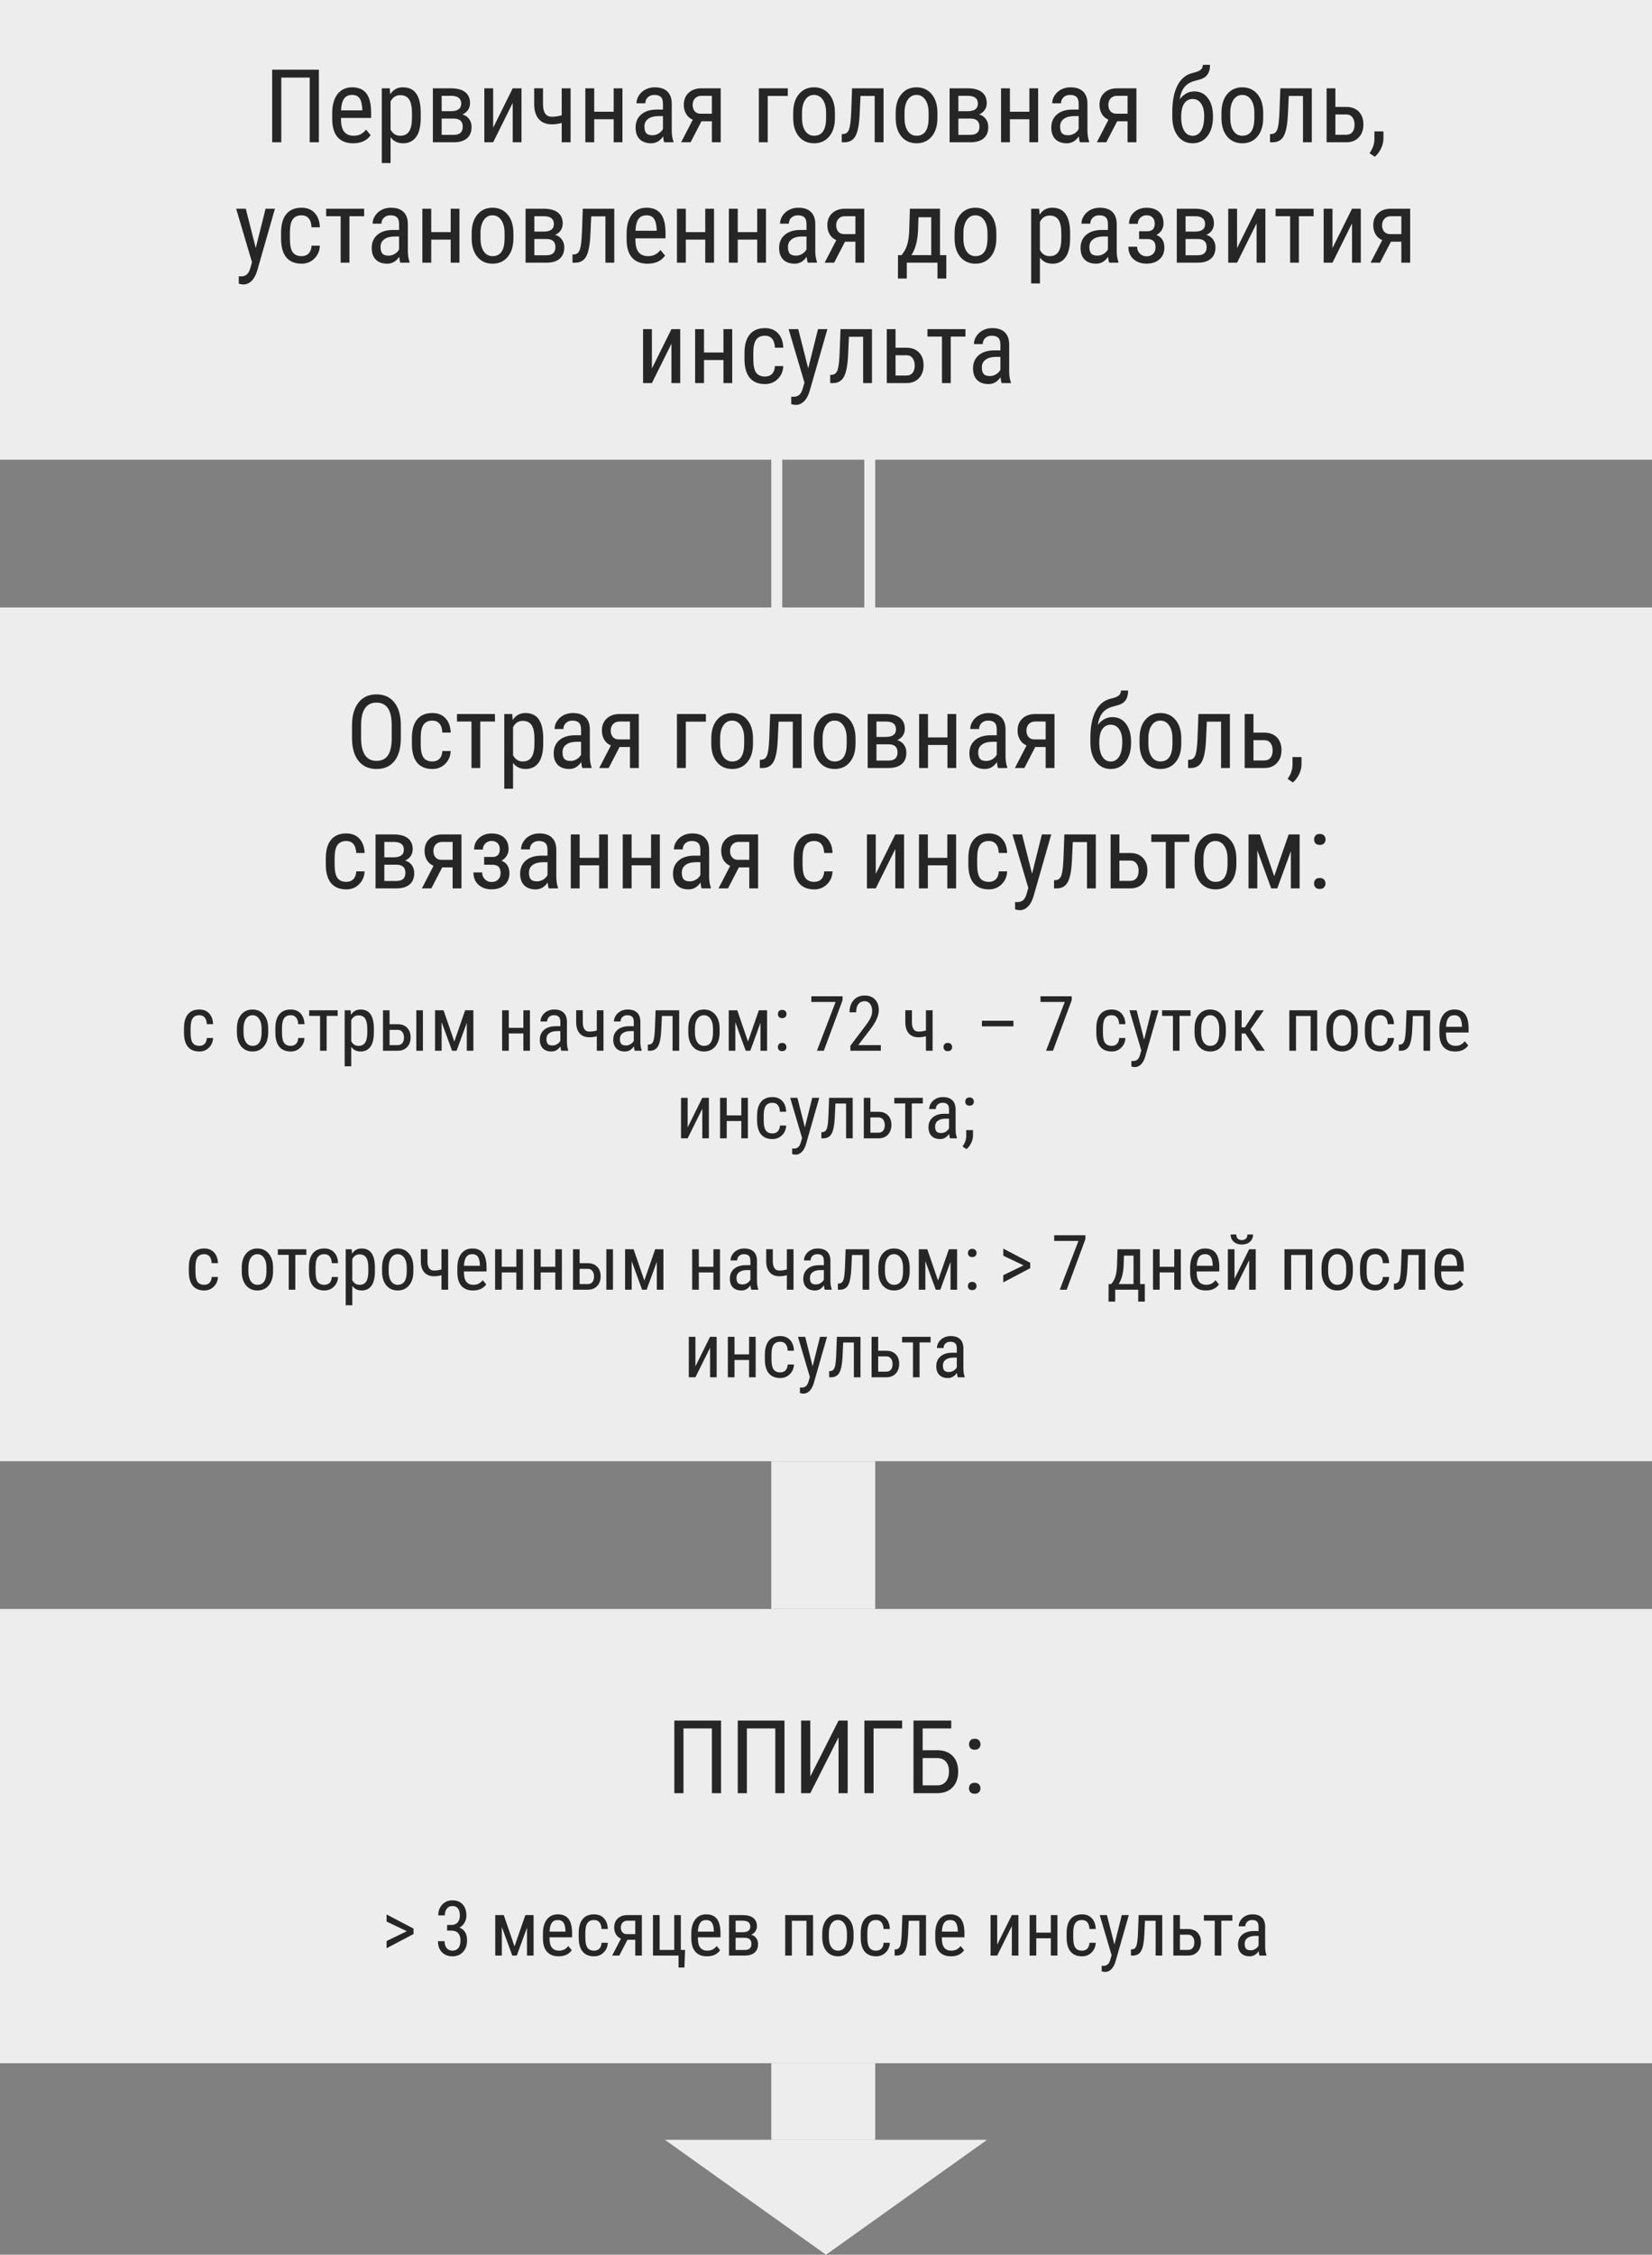 <svg width="302" height="412" viewBox="0 0 302 412" fill="none" xmlns="http://www.w3.org/2000/svg">
<rect x="0" y="0" width="302" height="412" fill="#808080" stroke="none"/>
<rect width="302" height="83" transform="translate(0 294)" fill="#EDEDED"/>
<path d="M131.815 327.667H130.138V315.837H124.943V327.667H123.275V314.397H131.815V327.667ZM143.408 327.667H141.731V315.837H136.536V327.667H134.868V314.397H143.408V327.667ZM153.297 314.397H154.965V327.667H153.297V317.441L148.129 327.667H146.452V314.397H148.129V324.623L153.297 314.397ZM164.917 315.837H159.695V327.667H158.018V314.397H164.917V315.837ZM173.895 315.837H168.672V319.811H171.352C172.543 319.817 173.475 320.166 174.15 320.859C174.824 321.545 175.161 322.493 175.161 323.702C175.161 324.918 174.818 325.884 174.132 326.601C173.451 327.312 172.506 327.667 171.297 327.667H166.995V314.397H173.895V315.837ZM168.672 321.251V326.236H171.334C172.014 326.236 172.543 326.002 172.919 325.534C173.296 325.066 173.484 324.45 173.484 323.684C173.484 322.931 173.296 322.338 172.919 321.907C172.549 321.469 172.023 321.251 171.343 321.251H168.672ZM177.139 326.783C177.139 326.491 177.224 326.248 177.394 326.054C177.571 325.859 177.832 325.762 178.178 325.762C178.525 325.762 178.786 325.859 178.962 326.054C179.144 326.248 179.235 326.491 179.235 326.783C179.235 327.062 179.144 327.296 178.962 327.485C178.786 327.673 178.525 327.767 178.178 327.767C177.832 327.767 177.571 327.673 177.394 327.485C177.224 327.296 177.139 327.062 177.139 326.783ZM177.148 318.735C177.148 318.444 177.233 318.201 177.403 318.006C177.58 317.812 177.841 317.714 178.187 317.714C178.534 317.714 178.795 317.812 178.971 318.006C179.153 318.201 179.245 318.444 179.245 318.735C179.245 319.015 179.153 319.249 178.971 319.437C178.795 319.625 178.534 319.72 178.187 319.72C177.841 319.72 177.58 319.625 177.403 319.437C177.233 319.249 177.148 319.015 177.148 318.735Z" fill="#262626"/>
<path d="M74.376 352.883L70.671 351.119V349.82L75.593 352.404V353.402L70.671 355.993V354.681L74.376 352.883ZM81.738 351.741H82.511C83.007 351.741 83.39 351.589 83.659 351.283C83.928 350.978 84.062 350.561 84.062 350.032C84.062 348.866 83.611 348.282 82.709 348.282C82.276 348.282 81.936 348.439 81.69 348.754C81.444 349.068 81.321 349.481 81.321 349.991H80.118C80.118 349.194 80.36 348.537 80.843 348.022C81.33 347.503 81.953 347.243 82.709 347.243C83.493 347.243 84.115 347.489 84.575 347.981C85.035 348.469 85.266 349.162 85.266 350.06C85.266 350.52 85.145 350.951 84.903 351.352C84.666 351.748 84.356 352.04 83.974 352.227C84.912 352.573 85.382 353.35 85.382 354.558C85.382 355.446 85.133 356.155 84.637 356.684C84.144 357.208 83.5 357.47 82.702 357.47C81.914 357.47 81.276 357.221 80.788 356.725C80.305 356.223 80.064 355.551 80.064 354.708H81.273C81.273 355.237 81.401 355.658 81.656 355.973C81.912 356.283 82.26 356.438 82.702 356.438C83.153 356.438 83.511 356.285 83.775 355.979C84.044 355.674 84.179 355.209 84.179 354.585C84.179 353.377 83.607 352.773 82.463 352.773H81.738V351.741ZM94.057 355.658L96.039 349.937H97.543V357.333H96.34V352.233L94.474 357.333H93.647L91.739 352.11V357.333H90.536V349.937H92.095L94.057 355.658ZM102.123 357.47C101.202 357.47 100.496 357.196 100.004 356.649C99.512 356.098 99.261 355.291 99.252 354.229V353.334C99.252 352.231 99.491 351.368 99.97 350.743C100.453 350.114 101.125 349.8 101.986 349.8C102.852 349.8 103.499 350.076 103.928 350.627C104.356 351.178 104.575 352.037 104.584 353.204V353.997H100.455V354.168C100.455 354.961 100.603 355.537 100.899 355.897C101.2 356.257 101.631 356.438 102.191 356.438C102.547 356.438 102.859 356.371 103.128 356.239C103.401 356.103 103.657 355.888 103.894 355.597L104.522 356.362C103.998 357.101 103.199 357.47 102.123 357.47ZM101.986 350.839C101.485 350.839 101.114 351.012 100.872 351.358C100.631 351.7 100.494 352.233 100.462 352.958H103.374V352.794C103.342 352.092 103.215 351.591 102.991 351.29C102.772 350.989 102.438 350.839 101.986 350.839ZM108.61 356.438C109.011 356.438 109.333 356.314 109.574 356.068C109.816 355.818 109.948 355.462 109.971 355.002H111.112C111.085 355.713 110.832 356.303 110.354 356.772C109.88 357.237 109.299 357.47 108.61 357.47C107.694 357.47 106.995 357.183 106.512 356.608C106.033 356.03 105.794 355.171 105.794 354.031V353.218C105.794 352.101 106.033 351.254 106.512 350.675C106.99 350.091 107.688 349.8 108.604 349.8C109.36 349.8 109.959 350.039 110.401 350.518C110.848 350.996 111.085 351.65 111.112 352.479H109.971C109.943 351.933 109.811 351.522 109.574 351.249C109.342 350.976 109.018 350.839 108.604 350.839C108.066 350.839 107.667 351.017 107.407 351.372C107.147 351.723 107.013 352.302 107.004 353.108V354.052C107.004 354.922 107.132 355.537 107.387 355.897C107.646 356.257 108.054 356.438 108.61 356.438ZM117.34 349.937V357.333H116.13V354.455H114.701L113.211 357.333H111.912L113.512 354.243C113.111 354.07 112.805 353.803 112.596 353.443C112.386 353.083 112.281 352.666 112.281 352.192C112.281 351.513 112.5 350.969 112.938 350.559C113.375 350.144 113.963 349.937 114.701 349.937H117.34ZM113.491 352.206C113.491 352.571 113.589 352.865 113.785 353.088C113.981 353.307 114.245 353.416 114.578 353.416H116.13V350.962H114.688C114.327 350.962 114.038 351.078 113.819 351.311C113.601 351.538 113.491 351.837 113.491 352.206ZM119.37 349.937H120.587V356.301H123.26V349.937H124.463V356.301H125.242L125.119 359.527H124.046V357.333H119.37V349.937ZM129.248 357.47C128.327 357.47 127.621 357.196 127.129 356.649C126.637 356.098 126.386 355.291 126.377 354.229V353.334C126.377 352.231 126.616 351.368 127.095 350.743C127.578 350.114 128.25 349.8 129.111 349.8C129.977 349.8 130.624 350.076 131.053 350.627C131.481 351.178 131.7 352.037 131.709 353.204V353.997H127.58V354.168C127.58 354.961 127.728 355.537 128.024 355.897C128.325 356.257 128.756 356.438 129.316 356.438C129.672 356.438 129.984 356.371 130.253 356.239C130.526 356.103 130.782 355.888 131.019 355.597L131.647 356.362C131.123 357.101 130.324 357.47 129.248 357.47ZM129.111 350.839C128.61 350.839 128.239 351.012 127.997 351.358C127.756 351.7 127.619 352.233 127.587 352.958H130.499V352.794C130.467 352.092 130.34 351.591 130.116 351.29C129.897 350.989 129.562 350.839 129.111 350.839ZM133.274 357.333V349.937H135.756C136.604 349.937 137.251 350.11 137.697 350.456C138.144 350.802 138.367 351.306 138.367 351.967C138.367 352.309 138.278 352.616 138.101 352.89C137.923 353.163 137.663 353.373 137.321 353.519C137.7 353.619 138.003 353.822 138.23 354.127C138.463 354.432 138.579 354.801 138.579 355.234C138.579 355.918 138.365 356.44 137.937 356.8C137.513 357.155 136.911 357.333 136.132 357.333H133.274ZM134.478 354.086V356.314H136.146C136.961 356.314 137.369 355.941 137.369 355.193C137.369 354.455 136.957 354.086 136.132 354.086H134.478ZM134.478 353.074H135.742C136.686 353.074 137.157 352.728 137.157 352.035C137.157 351.338 136.713 350.98 135.824 350.962H134.478V353.074ZM148.635 357.333H147.432V350.982H144.759V357.333H143.542V349.937H148.635V357.333ZM150.316 353.293C150.316 352.217 150.576 351.368 151.096 350.743C151.62 350.114 152.31 349.8 153.167 349.8C154.024 349.8 154.712 350.105 155.231 350.716C155.756 351.326 156.024 352.158 156.038 353.211V353.99C156.038 355.061 155.778 355.909 155.259 356.533C154.739 357.158 154.047 357.47 153.181 357.47C152.324 357.47 151.636 357.167 151.116 356.561C150.601 355.954 150.335 355.134 150.316 354.1V353.293ZM151.526 353.99C151.526 354.751 151.674 355.351 151.971 355.788C152.271 356.221 152.675 356.438 153.181 356.438C154.247 356.438 154.796 355.667 154.828 354.127V353.293C154.828 352.536 154.678 351.939 154.377 351.502C154.076 351.06 153.673 350.839 153.167 350.839C152.67 350.839 152.271 351.06 151.971 351.502C151.674 351.939 151.526 352.534 151.526 353.286V353.99ZM160.167 356.438C160.568 356.438 160.889 356.314 161.131 356.068C161.372 355.818 161.505 355.462 161.527 355.002H162.669C162.642 355.713 162.389 356.303 161.91 356.772C161.436 357.237 160.855 357.47 160.167 357.47C159.251 357.47 158.551 357.183 158.068 356.608C157.59 356.03 157.351 355.171 157.351 354.031V353.218C157.351 352.101 157.59 351.254 158.068 350.675C158.547 350.091 159.244 349.8 160.16 349.8C160.917 349.8 161.516 350.039 161.958 350.518C162.405 350.996 162.642 351.65 162.669 352.479H161.527C161.5 351.933 161.368 351.522 161.131 351.249C160.898 350.976 160.575 350.839 160.16 350.839C159.622 350.839 159.224 351.017 158.964 351.372C158.704 351.723 158.57 352.302 158.561 353.108V354.052C158.561 354.922 158.688 355.537 158.943 355.897C159.203 356.257 159.611 356.438 160.167 356.438ZM169.279 349.937V357.333H168.069V350.982H166.121L166.005 353.491C165.941 354.881 165.754 355.868 165.444 356.451C165.134 357.03 164.638 357.324 163.954 357.333H163.551V356.219L163.858 356.191C164.196 356.146 164.433 355.92 164.569 355.515C164.711 355.104 164.804 354.3 164.85 353.102L164.966 349.937H169.279ZM173.846 357.47C172.925 357.47 172.219 357.196 171.727 356.649C171.234 356.098 170.984 355.291 170.975 354.229V353.334C170.975 352.231 171.214 351.368 171.692 350.743C172.175 350.114 172.848 349.8 173.709 349.8C174.575 349.8 175.222 350.076 175.65 350.627C176.079 351.178 176.298 352.037 176.307 353.204V353.997H172.178V354.168C172.178 354.961 172.326 355.537 172.622 355.897C172.923 356.257 173.354 356.438 173.914 356.438C174.27 356.438 174.582 356.371 174.851 356.239C175.124 356.103 175.379 355.888 175.616 355.597L176.245 356.362C175.721 357.101 174.921 357.47 173.846 357.47ZM173.709 350.839C173.208 350.839 172.836 351.012 172.595 351.358C172.353 351.7 172.216 352.233 172.185 352.958H175.097V352.794C175.065 352.092 174.937 351.591 174.714 351.29C174.495 350.989 174.16 350.839 173.709 350.839ZM184.975 349.937H186.178V357.333H184.975V351.939L182.295 357.333H181.085V349.937H182.295V355.337L184.975 349.937ZM193.308 357.333H192.104V354.175H189.438V357.333H188.222V349.937H189.438V353.143H192.104V349.937H193.308V357.333ZM197.806 356.438C198.207 356.438 198.528 356.314 198.77 356.068C199.011 355.818 199.143 355.462 199.166 355.002H200.308C200.28 355.713 200.027 356.303 199.549 356.772C199.075 357.237 198.494 357.47 197.806 357.47C196.89 357.47 196.19 357.183 195.707 356.608C195.229 356.03 194.989 355.171 194.989 354.031V353.218C194.989 352.101 195.229 351.254 195.707 350.675C196.186 350.091 196.883 349.8 197.799 349.8C198.555 349.8 199.155 350.039 199.597 350.518C200.043 350.996 200.28 351.65 200.308 352.479H199.166C199.139 351.933 199.007 351.522 198.77 351.249C198.537 350.976 198.214 350.839 197.799 350.839C197.261 350.839 196.862 351.017 196.603 351.372C196.343 351.723 196.208 352.302 196.199 353.108V354.052C196.199 354.922 196.327 355.537 196.582 355.897C196.842 356.257 197.25 356.438 197.806 356.438ZM203.726 355.323L205.072 349.937H206.357L203.938 358.379C203.755 359.012 203.498 359.493 203.165 359.821C202.832 360.154 202.454 360.32 202.03 360.32C201.866 360.32 201.657 360.284 201.401 360.211V359.186L201.668 359.213C202.019 359.213 202.292 359.129 202.488 358.96C202.689 358.796 202.851 358.509 202.974 358.099L203.213 357.271L201.039 349.937H202.358L203.726 355.323ZM212.469 349.937V357.333H211.259V350.982H209.311L209.194 353.491C209.131 354.881 208.944 355.868 208.634 356.451C208.324 357.03 207.827 357.324 207.144 357.333H206.74V356.219L207.048 356.191C207.385 356.146 207.622 355.92 207.759 355.515C207.9 355.104 207.993 354.3 208.039 353.102L208.155 349.937H212.469ZM215.702 352.486H217.227C217.933 352.491 218.496 352.707 218.915 353.136C219.334 353.564 219.544 354.147 219.544 354.886C219.544 355.624 219.332 356.216 218.908 356.663C218.484 357.105 217.924 357.328 217.227 357.333H214.499V349.937H215.702V352.486ZM215.702 353.519V356.301H217.206C217.562 356.301 217.837 356.18 218.033 355.938C218.234 355.697 218.334 355.362 218.334 354.934C218.334 354.514 218.236 354.175 218.04 353.915C217.844 353.655 217.575 353.523 217.233 353.519H215.702ZM225.286 350.962H223.27V357.333H222.066V350.962H220.077V349.937H225.286V350.962ZM230.256 357.333C230.183 357.174 230.131 356.905 230.099 356.526C229.67 357.155 229.123 357.47 228.458 357.47C227.788 357.47 227.264 357.283 226.886 356.909C226.512 356.531 226.325 356 226.325 355.316C226.325 354.564 226.58 353.967 227.091 353.525C227.601 353.083 228.301 352.858 229.189 352.849H230.078V352.062C230.078 351.62 229.98 351.306 229.784 351.119C229.588 350.932 229.29 350.839 228.889 350.839C228.524 350.839 228.228 350.948 228 351.167C227.772 351.381 227.658 351.655 227.658 351.987H226.448C226.448 351.609 226.56 351.249 226.783 350.907C227.007 350.561 227.307 350.29 227.686 350.094C228.064 349.898 228.485 349.8 228.95 349.8C229.707 349.8 230.281 349.989 230.673 350.367C231.069 350.741 231.272 351.288 231.281 352.008V355.74C231.286 356.31 231.363 356.804 231.514 357.224V357.333H230.256ZM228.643 356.369C228.939 356.369 229.221 356.287 229.49 356.123C229.759 355.959 229.955 355.754 230.078 355.508V353.744H229.395C228.82 353.753 228.367 353.883 228.034 354.134C227.701 354.38 227.535 354.726 227.535 355.173C227.535 355.592 227.619 355.897 227.788 356.089C227.957 356.276 228.242 356.369 228.643 356.369Z" fill="#262626"/>
<rect width="302" height="156" transform="translate(0 111)" fill="#EDEDED"/>
<path d="M73.275 134.866C73.275 136.676 72.889 138.071 72.118 139.049C71.346 140.027 70.249 140.516 68.828 140.516C67.46 140.516 66.379 140.042 65.583 139.094C64.793 138.141 64.383 136.795 64.352 135.057V132.56C64.352 130.785 64.744 129.397 65.528 128.395C66.312 127.386 67.406 126.882 68.809 126.882C70.207 126.882 71.294 127.365 72.072 128.331C72.856 129.291 73.257 130.664 73.275 132.45V134.866ZM71.607 132.541C71.607 131.138 71.376 130.096 70.915 129.415C70.459 128.729 69.757 128.385 68.809 128.385C67.892 128.385 67.196 128.732 66.722 129.424C66.254 130.117 66.017 131.138 66.011 132.487V134.866C66.011 136.22 66.245 137.253 66.713 137.964C67.187 138.675 67.892 139.031 68.828 139.031C69.763 139.031 70.456 138.703 70.906 138.046C71.355 137.39 71.589 136.385 71.607 135.03V132.541ZM79.053 139.14C79.588 139.14 80.016 138.976 80.338 138.648C80.661 138.314 80.837 137.84 80.867 137.226H82.389C82.353 138.174 82.016 138.961 81.377 139.587C80.746 140.206 79.971 140.516 79.053 140.516C77.832 140.516 76.9 140.133 76.255 139.368C75.617 138.596 75.299 137.451 75.299 135.932V134.847C75.299 133.359 75.617 132.229 76.255 131.457C76.893 130.679 77.823 130.29 79.044 130.29C80.053 130.29 80.852 130.609 81.441 131.247C82.037 131.885 82.353 132.757 82.389 133.863H80.867C80.831 133.134 80.654 132.587 80.338 132.222C80.029 131.858 79.597 131.676 79.044 131.676C78.327 131.676 77.796 131.913 77.449 132.387C77.103 132.854 76.924 133.626 76.912 134.701V135.959C76.912 137.12 77.082 137.94 77.422 138.42C77.768 138.9 78.312 139.14 79.053 139.14ZM90.483 131.84H87.794V140.334H86.19V131.84H83.538V130.473H90.483V131.84ZM99.305 135.877C99.305 137.439 99.022 138.602 98.457 139.368C97.898 140.133 97.105 140.516 96.079 140.516C95.088 140.516 94.326 140.143 93.791 139.395V144.125H92.187V130.473H93.645L93.727 131.566C94.268 130.716 95.043 130.29 96.051 130.29C97.133 130.29 97.941 130.667 98.476 131.42C99.01 132.174 99.287 133.301 99.305 134.802V135.877ZM97.701 134.957C97.701 133.851 97.531 133.037 97.191 132.514C96.85 131.985 96.303 131.721 95.55 131.721C94.778 131.721 94.192 132.107 93.791 132.879V138.01C94.186 138.763 94.778 139.14 95.568 139.14C96.297 139.14 96.832 138.879 97.172 138.356C97.519 137.828 97.695 137.023 97.701 135.941V134.957ZM106.459 140.334C106.362 140.121 106.292 139.763 106.25 139.259C105.679 140.097 104.95 140.516 104.062 140.516C103.169 140.516 102.471 140.267 101.966 139.769C101.468 139.265 101.219 138.557 101.219 137.645C101.219 136.643 101.559 135.847 102.24 135.257C102.92 134.668 103.853 134.367 105.038 134.355H106.223V133.307C106.223 132.718 106.092 132.298 105.831 132.049C105.569 131.8 105.171 131.676 104.637 131.676C104.151 131.676 103.756 131.821 103.452 132.113C103.148 132.399 102.996 132.763 102.996 133.207H101.383C101.383 132.702 101.532 132.222 101.83 131.767C102.127 131.305 102.528 130.943 103.033 130.682C103.537 130.421 104.099 130.29 104.719 130.29C105.727 130.29 106.493 130.542 107.015 131.047C107.544 131.545 107.814 132.274 107.827 133.234V138.21C107.833 138.97 107.936 139.629 108.136 140.188V140.334H106.459ZM104.309 139.049C104.704 139.049 105.08 138.94 105.439 138.721C105.797 138.502 106.058 138.229 106.223 137.901V135.549H105.311C104.546 135.561 103.941 135.734 103.497 136.069C103.054 136.397 102.832 136.858 102.832 137.454C102.832 138.013 102.944 138.42 103.169 138.675C103.394 138.924 103.774 139.049 104.309 139.049ZM116.777 130.473V140.334H115.163V136.497H113.259L111.272 140.334H109.54L111.673 136.214C111.138 135.984 110.731 135.628 110.451 135.148C110.172 134.668 110.032 134.112 110.032 133.48C110.032 132.575 110.324 131.849 110.907 131.302C111.49 130.749 112.274 130.473 113.259 130.473H116.777ZM111.645 133.498C111.645 133.985 111.776 134.376 112.037 134.674C112.299 134.966 112.651 135.112 113.095 135.112H115.163V131.84H113.24C112.76 131.84 112.375 131.995 112.083 132.304C111.791 132.608 111.645 133.006 111.645 133.498ZM129.044 131.867H125.371V140.334H123.749V130.473H129.044V131.867ZM130.029 134.948C130.029 133.514 130.375 132.38 131.068 131.548C131.766 130.71 132.687 130.29 133.829 130.29C134.971 130.29 135.889 130.697 136.582 131.512C137.28 132.326 137.639 133.435 137.657 134.838V135.877C137.657 137.305 137.311 138.435 136.618 139.268C135.925 140.1 135.002 140.516 133.847 140.516C132.705 140.516 131.788 140.112 131.095 139.304C130.408 138.496 130.053 137.402 130.029 136.023V134.948ZM131.642 135.877C131.642 136.892 131.839 137.691 132.234 138.274C132.635 138.851 133.173 139.14 133.847 139.14C135.269 139.14 136.001 138.113 136.044 136.059V134.948C136.044 133.939 135.843 133.143 135.442 132.56C135.041 131.97 134.504 131.676 133.829 131.676C133.167 131.676 132.635 131.97 132.234 132.56C131.839 133.143 131.642 133.936 131.642 134.938V135.877ZM146.543 130.473V140.334H144.93V131.867H142.333L142.178 135.212C142.093 137.065 141.843 138.381 141.43 139.158C141.017 139.93 140.355 140.322 139.443 140.334H138.906V138.848L139.316 138.812C139.765 138.751 140.081 138.45 140.264 137.91C140.452 137.363 140.577 136.29 140.637 134.692L140.792 130.473H146.543ZM148.767 134.948C148.767 133.514 149.113 132.38 149.806 131.548C150.505 130.71 151.425 130.29 152.568 130.29C153.71 130.29 154.627 130.697 155.32 131.512C156.019 132.326 156.377 133.435 156.396 134.838V135.877C156.396 137.305 156.049 138.435 155.357 139.268C154.664 140.1 153.74 140.516 152.586 140.516C151.444 140.516 150.526 140.112 149.833 139.304C149.147 138.496 148.791 137.402 148.767 136.023V134.948ZM150.38 135.877C150.38 136.892 150.578 137.691 150.973 138.274C151.374 138.851 151.911 139.14 152.586 139.14C154.008 139.14 154.74 138.113 154.782 136.059V134.948C154.782 133.939 154.582 133.143 154.181 132.56C153.78 131.97 153.242 131.676 152.568 131.676C151.905 131.676 151.374 131.97 150.973 132.56C150.578 133.143 150.38 133.936 150.38 134.938V135.877ZM158.619 140.334V130.473H161.928C163.058 130.473 163.921 130.703 164.516 131.165C165.112 131.627 165.409 132.298 165.409 133.179C165.409 133.635 165.291 134.045 165.054 134.41C164.817 134.774 164.471 135.054 164.015 135.248C164.519 135.382 164.923 135.652 165.227 136.059C165.537 136.467 165.692 136.959 165.692 137.536C165.692 138.447 165.406 139.143 164.835 139.623C164.27 140.097 163.468 140.334 162.429 140.334H158.619ZM160.223 136.005V138.976H162.447C163.535 138.976 164.079 138.478 164.079 137.481C164.079 136.497 163.529 136.005 162.429 136.005H160.223ZM160.223 134.656H161.91C163.167 134.656 163.796 134.194 163.796 133.271C163.796 132.341 163.204 131.864 162.019 131.84H160.223V134.656ZM174.806 140.334H173.202V136.123H169.647V140.334H168.025V130.473H169.647V134.747H173.202V130.473H174.806V140.334ZM182.453 140.334C182.355 140.121 182.286 139.763 182.243 139.259C181.672 140.097 180.943 140.516 180.056 140.516C179.163 140.516 178.464 140.267 177.959 139.769C177.461 139.265 177.212 138.557 177.212 137.645C177.212 136.643 177.552 135.847 178.233 135.257C178.913 134.668 179.846 134.367 181.031 134.355H182.216V133.307C182.216 132.718 182.085 132.298 181.824 132.049C181.563 131.8 181.165 131.676 180.63 131.676C180.144 131.676 179.749 131.821 179.445 132.113C179.141 132.399 178.989 132.763 178.989 133.207H177.376C177.376 132.702 177.525 132.222 177.823 131.767C178.12 131.305 178.521 130.943 179.026 130.682C179.53 130.421 180.092 130.29 180.712 130.29C181.721 130.29 182.486 130.542 183.009 131.047C183.537 131.545 183.808 132.274 183.82 133.234V138.21C183.826 138.97 183.929 139.629 184.13 140.188V140.334H182.453ZM180.302 139.049C180.697 139.049 181.073 138.94 181.432 138.721C181.79 138.502 182.052 138.229 182.216 137.901V135.549H181.304C180.539 135.561 179.934 135.734 179.491 136.069C179.047 136.397 178.825 136.858 178.825 137.454C178.825 138.013 178.938 138.42 179.163 138.675C179.387 138.924 179.767 139.049 180.302 139.049ZM192.77 130.473V140.334H191.157V136.497H189.252L187.265 140.334H185.533L187.666 136.214C187.131 135.984 186.724 135.628 186.445 135.148C186.165 134.668 186.025 134.112 186.025 133.48C186.025 132.575 186.317 131.849 186.9 131.302C187.484 130.749 188.267 130.473 189.252 130.473H192.77ZM187.639 133.498C187.639 133.985 187.769 134.376 188.03 134.674C188.292 134.966 188.644 135.112 189.088 135.112H191.157V131.84H189.234C188.754 131.84 188.368 131.995 188.076 132.304C187.784 132.608 187.639 133.006 187.639 133.498ZM203.369 131.038C204.409 131.038 205.235 131.451 205.849 132.277C206.462 133.097 206.769 134.197 206.769 135.576V135.713C206.769 137.171 206.429 138.338 205.748 139.213C205.068 140.082 204.168 140.516 203.051 140.516C201.933 140.516 201.033 140.076 200.353 139.195C199.672 138.314 199.332 137.129 199.332 135.64V134.811C199.332 132.775 199.651 131.147 200.289 129.926C200.927 128.698 201.863 127.942 203.096 127.656C203.807 127.492 204.287 127.298 204.536 127.073C204.791 126.848 204.919 126.55 204.919 126.18H206.222L206.213 126.535C206.14 127.738 205.563 128.501 204.481 128.823L203.369 129.133C202.567 129.352 201.951 129.737 201.519 130.29C201.094 130.843 200.818 131.566 200.69 132.459C201.431 131.512 202.324 131.038 203.369 131.038ZM203.041 132.423C202.397 132.423 201.887 132.696 201.51 133.243C201.14 133.79 200.954 134.613 200.954 135.713C200.954 136.783 201.14 137.624 201.51 138.238C201.881 138.845 202.394 139.149 203.051 139.149C203.707 139.149 204.223 138.842 204.6 138.229C204.977 137.615 205.165 136.707 205.165 135.504C205.165 134.556 204.974 133.805 204.591 133.252C204.214 132.699 203.698 132.423 203.041 132.423ZM208.318 134.948C208.318 133.514 208.665 132.38 209.357 131.548C210.056 130.71 210.977 130.29 212.119 130.29C213.261 130.29 214.179 130.697 214.871 131.512C215.57 132.326 215.929 133.435 215.947 134.838V135.877C215.947 137.305 215.601 138.435 214.908 139.268C214.215 140.1 213.292 140.516 212.137 140.516C210.995 140.516 210.077 140.112 209.385 139.304C208.698 138.496 208.343 137.402 208.318 136.023V134.948ZM209.932 135.877C209.932 136.892 210.129 137.691 210.524 138.274C210.925 138.851 211.463 139.14 212.137 139.14C213.559 139.14 214.291 138.113 214.334 136.059V134.948C214.334 133.939 214.133 133.143 213.732 132.56C213.331 131.97 212.793 131.676 212.119 131.676C211.457 131.676 210.925 131.97 210.524 132.56C210.129 133.143 209.932 133.936 209.932 134.938V135.877ZM224.833 130.473V140.334H223.22V131.867H220.622L220.468 135.212C220.382 137.065 220.133 138.381 219.72 139.158C219.307 139.93 218.645 140.322 217.733 140.334H217.196V138.848L217.606 138.812C218.055 138.751 218.371 138.45 218.554 137.91C218.742 137.363 218.866 136.29 218.927 134.692L219.082 130.473H224.833ZM229.144 133.872H231.177C232.118 133.878 232.869 134.167 233.428 134.738C233.987 135.309 234.266 136.087 234.266 137.071C234.266 138.055 233.984 138.845 233.419 139.441C232.854 140.03 232.106 140.328 231.177 140.334H227.54V130.473H229.144V133.872ZM229.144 135.248V138.958H231.149C231.623 138.958 231.991 138.797 232.252 138.475C232.519 138.153 232.653 137.706 232.653 137.135C232.653 136.576 232.522 136.123 232.261 135.777C232 135.431 231.641 135.254 231.186 135.248H229.144ZM236.344 142.977L235.387 142.321C235.958 141.525 236.256 140.705 236.28 139.86V138.338H237.93V139.66C237.93 140.273 237.778 140.887 237.474 141.501C237.177 142.114 236.8 142.606 236.344 142.977ZM63.313 161.14C63.848 161.14 64.276 160.976 64.599 160.648C64.921 160.314 65.097 159.84 65.127 159.226H66.649C66.613 160.174 66.275 160.961 65.638 161.587C65.006 162.206 64.231 162.516 63.313 162.516C62.092 162.516 61.16 162.133 60.515 161.368C59.877 160.596 59.558 159.451 59.558 157.932V156.847C59.558 155.359 59.877 154.229 60.515 153.457C61.153 152.679 62.083 152.29 63.304 152.29C64.313 152.29 65.112 152.609 65.701 153.247C66.297 153.885 66.613 154.757 66.649 155.863H65.127C65.091 155.134 64.915 154.587 64.599 154.222C64.289 153.858 63.857 153.676 63.304 153.676C62.587 153.676 62.056 153.913 61.709 154.387C61.363 154.854 61.184 155.626 61.172 156.701V157.959C61.172 159.12 61.342 159.94 61.682 160.42C62.028 160.9 62.572 161.14 63.313 161.14ZM68.654 162.334V152.473H71.963C73.093 152.473 73.956 152.703 74.551 153.165C75.147 153.627 75.444 154.298 75.444 155.179C75.444 155.635 75.326 156.045 75.089 156.41C74.852 156.774 74.505 157.054 74.05 157.248C74.554 157.382 74.958 157.652 75.262 158.059C75.572 158.467 75.727 158.959 75.727 159.536C75.727 160.447 75.441 161.143 74.87 161.623C74.305 162.097 73.503 162.334 72.464 162.334H68.654ZM70.258 158.005V160.976H72.482C73.57 160.976 74.114 160.478 74.114 159.481C74.114 158.497 73.564 158.005 72.464 158.005H70.258ZM70.258 156.656H71.945C73.202 156.656 73.831 156.194 73.831 155.271C73.831 154.341 73.239 153.864 72.054 153.84H70.258V156.656ZM84.358 152.473V162.334H82.745V158.497H80.84L78.853 162.334H77.121L79.254 158.214C78.719 157.984 78.312 157.628 78.033 157.148C77.753 156.668 77.613 156.112 77.613 155.48C77.613 154.575 77.905 153.849 78.488 153.302C79.072 152.749 79.856 152.473 80.84 152.473H84.358ZM79.227 155.498C79.227 155.985 79.357 156.376 79.618 156.674C79.88 156.966 80.232 157.112 80.676 157.112H82.745V153.84H80.822C80.342 153.84 79.956 153.995 79.664 154.304C79.372 154.608 79.227 155.006 79.227 155.498ZM92.971 155.161C92.971 155.605 92.858 156.012 92.633 156.382C92.409 156.753 92.09 157.048 91.677 157.267C92.642 157.661 93.126 158.427 93.126 159.563C93.126 160.481 92.825 161.201 92.223 161.723C91.628 162.246 90.841 162.507 89.863 162.507C88.897 162.507 88.101 162.231 87.475 161.678C86.855 161.119 86.545 160.365 86.545 159.417H88.14C88.14 159.904 88.304 160.317 88.632 160.657C88.96 160.997 89.371 161.167 89.863 161.167C90.361 161.167 90.759 161.019 91.057 160.721C91.361 160.423 91.512 160.037 91.512 159.563C91.512 159.01 91.388 158.615 91.139 158.378C90.896 158.135 90.51 158.014 89.981 158.014H88.505V156.592H90.091C90.941 156.562 91.367 156.088 91.367 155.17C91.367 154.709 91.233 154.344 90.966 154.077C90.704 153.803 90.34 153.666 89.872 153.666C89.416 153.666 89.033 153.818 88.724 154.122C88.42 154.426 88.268 154.794 88.268 155.225H86.673C86.673 154.368 86.977 153.666 87.584 153.12C88.192 152.573 88.954 152.299 89.872 152.299C90.85 152.299 91.61 152.549 92.15 153.047C92.697 153.545 92.971 154.25 92.971 155.161ZM100.326 162.334C100.228 162.121 100.159 161.763 100.116 161.259C99.545 162.097 98.816 162.516 97.929 162.516C97.035 162.516 96.337 162.267 95.832 161.769C95.334 161.265 95.085 160.557 95.085 159.645C95.085 158.643 95.425 157.847 96.106 157.257C96.786 156.668 97.719 156.367 98.904 156.355H100.089V155.307C100.089 154.718 99.958 154.298 99.697 154.049C99.436 153.8 99.038 153.676 98.503 153.676C98.017 153.676 97.622 153.821 97.318 154.113C97.014 154.399 96.862 154.763 96.862 155.207H95.249C95.249 154.702 95.398 154.222 95.696 153.767C95.993 153.305 96.394 152.943 96.899 152.682C97.403 152.421 97.965 152.29 98.585 152.29C99.594 152.29 100.359 152.542 100.882 153.047C101.41 153.545 101.681 154.274 101.693 155.234V160.21C101.699 160.97 101.802 161.629 102.003 162.188V162.334H100.326ZM98.175 161.049C98.57 161.049 98.946 160.94 99.305 160.721C99.663 160.502 99.925 160.229 100.089 159.901V157.549H99.177C98.412 157.561 97.807 157.734 97.364 158.069C96.92 158.397 96.698 158.858 96.698 159.454C96.698 160.013 96.811 160.42 97.035 160.675C97.26 160.924 97.64 161.049 98.175 161.049ZM111.126 162.334H109.522V158.123H105.967V162.334H104.345V152.473H105.967V156.747H109.522V152.473H111.126V162.334ZM120.623 162.334H119.019V158.123H115.464V162.334H113.842V152.473H115.464V156.747H119.019V152.473H120.623V162.334ZM128.269 162.334C128.172 162.121 128.102 161.763 128.06 161.259C127.489 162.097 126.76 162.516 125.872 162.516C124.979 162.516 124.281 162.267 123.776 161.769C123.278 161.265 123.029 160.557 123.029 159.645C123.029 158.643 123.369 157.847 124.05 157.257C124.73 156.668 125.663 156.367 126.848 156.355H128.033V155.307C128.033 154.718 127.902 154.298 127.641 154.049C127.379 153.8 126.981 153.676 126.447 153.676C125.961 153.676 125.566 153.821 125.262 154.113C124.958 154.399 124.806 154.763 124.806 155.207H123.193C123.193 154.702 123.342 154.222 123.64 153.767C123.937 153.305 124.338 152.943 124.843 152.682C125.347 152.421 125.909 152.29 126.529 152.29C127.537 152.29 128.303 152.542 128.825 153.047C129.354 153.545 129.624 154.274 129.637 155.234V160.21C129.643 160.97 129.746 161.629 129.946 162.188V162.334H128.269ZM126.119 161.049C126.514 161.049 126.89 160.94 127.249 160.721C127.607 160.502 127.868 160.229 128.033 159.901V157.549H127.121C126.356 157.561 125.751 157.734 125.307 158.069C124.864 158.397 124.642 158.858 124.642 159.454C124.642 160.013 124.754 160.42 124.979 160.675C125.204 160.924 125.584 161.049 126.119 161.049ZM138.587 152.473V162.334H136.973V158.497H135.069L133.082 162.334H131.35L133.483 158.214C132.948 157.984 132.541 157.628 132.261 157.148C131.982 156.668 131.842 156.112 131.842 155.48C131.842 154.575 132.134 153.849 132.717 153.302C133.3 152.749 134.084 152.473 135.069 152.473H138.587ZM133.455 155.498C133.455 155.985 133.586 156.376 133.847 156.674C134.109 156.966 134.461 157.112 134.905 157.112H136.973V153.84H135.05C134.57 153.84 134.185 153.995 133.893 154.304C133.601 154.608 133.455 155.006 133.455 155.498ZM148.858 161.14C149.393 161.14 149.821 160.976 150.143 160.648C150.465 160.314 150.642 159.84 150.672 159.226H152.194C152.157 160.174 151.82 160.961 151.182 161.587C150.55 162.206 149.776 162.516 148.858 162.516C147.637 162.516 146.704 162.133 146.06 161.368C145.422 160.596 145.103 159.451 145.103 157.932V156.847C145.103 155.359 145.422 154.229 146.06 153.457C146.698 152.679 147.628 152.29 148.849 152.29C149.858 152.29 150.657 152.609 151.246 153.247C151.842 153.885 152.157 154.757 152.194 155.863H150.672C150.635 155.134 150.459 154.587 150.143 154.222C149.833 153.858 149.402 153.676 148.849 153.676C148.132 153.676 147.6 153.913 147.254 154.387C146.908 154.854 146.729 155.626 146.716 156.701V157.959C146.716 159.12 146.887 159.94 147.227 160.42C147.573 160.9 148.117 161.14 148.858 161.14ZM163.669 152.473H165.273V162.334H163.669V155.143L160.096 162.334H158.483V152.473H160.096V159.673L163.669 152.473ZM174.779 162.334H173.175V158.123H169.62V162.334H167.998V152.473H169.62V156.747H173.175V152.473H174.779V162.334ZM180.776 161.14C181.31 161.14 181.739 160.976 182.061 160.648C182.383 160.314 182.559 159.84 182.589 159.226H184.111C184.075 160.174 183.738 160.961 183.1 161.587C182.468 162.206 181.693 162.516 180.776 162.516C179.554 162.516 178.622 162.133 177.978 161.368C177.34 160.596 177.021 159.451 177.021 157.932V156.847C177.021 155.359 177.34 154.229 177.978 153.457C178.616 152.679 179.545 152.29 180.767 152.29C181.775 152.29 182.574 152.609 183.164 153.247C183.759 153.885 184.075 154.757 184.111 155.863H182.589C182.553 155.134 182.377 154.587 182.061 154.222C181.751 153.858 181.32 153.676 180.767 153.676C180.05 153.676 179.518 153.913 179.172 154.387C178.825 154.854 178.646 155.626 178.634 156.701V157.959C178.634 159.12 178.804 159.94 179.144 160.42C179.491 160.9 180.034 161.14 180.776 161.14ZM188.668 159.654L190.464 152.473H192.177L188.951 163.728C188.708 164.573 188.365 165.214 187.921 165.652C187.478 166.095 186.973 166.317 186.408 166.317C186.189 166.317 185.91 166.268 185.57 166.171V164.804L185.925 164.84C186.393 164.84 186.758 164.728 187.019 164.503C187.286 164.284 187.502 163.902 187.666 163.355L187.985 162.252L185.087 152.473H186.846L188.668 159.654ZM200.325 152.473V162.334H198.712V153.867H196.115L195.96 157.212C195.875 159.065 195.626 160.381 195.212 161.158C194.799 161.93 194.137 162.322 193.226 162.334H192.688V160.848L193.098 160.812C193.548 160.751 193.864 160.45 194.046 159.91C194.234 159.363 194.359 158.29 194.419 156.692L194.574 152.473H200.325ZM204.636 155.872H206.669C207.611 155.878 208.361 156.167 208.92 156.738C209.479 157.309 209.758 158.087 209.758 159.071C209.758 160.055 209.476 160.845 208.911 161.441C208.346 162.03 207.598 162.328 206.669 162.334H203.032V152.473H204.636V155.872ZM204.636 157.248V160.958H206.641C207.115 160.958 207.483 160.797 207.744 160.475C208.012 160.153 208.145 159.706 208.145 159.135C208.145 158.576 208.015 158.123 207.753 157.777C207.492 157.431 207.134 157.254 206.678 157.248H204.636ZM217.414 153.84H214.726V162.334H213.122V153.84H210.469V152.473H217.414V153.84ZM218.39 156.948C218.39 155.514 218.736 154.38 219.429 153.548C220.127 152.71 221.048 152.29 222.19 152.29C223.332 152.29 224.25 152.697 224.943 153.512C225.641 154.326 226 155.435 226.018 156.838V157.877C226.018 159.305 225.672 160.435 224.979 161.268C224.286 162.1 223.363 162.516 222.208 162.516C221.066 162.516 220.149 162.112 219.456 161.304C218.769 160.496 218.414 159.402 218.39 158.023V156.948ZM220.003 157.877C220.003 158.892 220.2 159.691 220.595 160.274C220.996 160.851 221.534 161.14 222.208 161.14C223.63 161.14 224.362 160.113 224.405 158.059V156.948C224.405 155.939 224.204 155.143 223.803 154.56C223.402 153.97 222.865 153.676 222.19 153.676C221.528 153.676 220.996 153.97 220.595 154.56C220.2 155.143 220.003 155.936 220.003 156.938V157.877ZM232.936 160.101L235.579 152.473H237.584V162.334H235.98V155.535L233.492 162.334H232.389L229.846 155.371V162.334H228.242V152.473H230.32L232.936 160.101ZM240.218 161.45C240.218 161.158 240.303 160.915 240.473 160.721C240.649 160.526 240.91 160.429 241.257 160.429C241.603 160.429 241.864 160.526 242.041 160.721C242.223 160.915 242.314 161.158 242.314 161.45C242.314 161.729 242.223 161.963 242.041 162.152C241.864 162.34 241.603 162.434 241.257 162.434C240.91 162.434 240.649 162.34 240.473 162.152C240.303 161.963 240.218 161.729 240.218 161.45ZM240.227 153.402C240.227 153.111 240.312 152.867 240.482 152.673C240.658 152.479 240.92 152.381 241.266 152.381C241.612 152.381 241.873 152.479 242.05 152.673C242.232 152.867 242.323 153.111 242.323 153.402C242.323 153.682 242.232 153.916 242.05 154.104C241.873 154.292 241.612 154.387 241.266 154.387C240.92 154.387 240.658 154.292 240.482 154.104C240.312 153.916 240.227 153.682 240.227 153.402Z" fill="#262626"/>
<path d="M36.45 191.104C36.851 191.104 37.172 190.981 37.414 190.735C37.656 190.485 37.788 190.129 37.81 189.669H38.952C38.925 190.38 38.672 190.97 38.193 191.439C37.719 191.904 37.138 192.137 36.45 192.137C35.534 192.137 34.835 191.85 34.352 191.275C33.873 190.697 33.634 189.838 33.634 188.698V187.885C33.634 186.768 33.873 185.921 34.352 185.342C34.83 184.758 35.527 184.467 36.443 184.467C37.2 184.467 37.799 184.706 38.241 185.185C38.688 185.663 38.925 186.317 38.952 187.146H37.81C37.783 186.6 37.651 186.189 37.414 185.916C37.182 185.643 36.858 185.506 36.443 185.506C35.906 185.506 35.507 185.684 35.247 186.039C34.987 186.39 34.853 186.969 34.844 187.775V188.719C34.844 189.589 34.971 190.204 35.227 190.564C35.486 190.924 35.894 191.104 36.45 191.104ZM43.307 187.96C43.307 186.884 43.566 186.035 44.086 185.41C44.61 184.781 45.3 184.467 46.157 184.467C47.014 184.467 47.702 184.772 48.222 185.383C48.746 185.993 49.015 186.825 49.028 187.878V188.657C49.028 189.728 48.769 190.576 48.249 191.2C47.73 191.825 47.037 192.137 46.171 192.137C45.314 192.137 44.626 191.834 44.106 191.228C43.592 190.621 43.325 189.801 43.307 188.767V187.96ZM44.517 188.657C44.517 189.418 44.665 190.018 44.961 190.455C45.262 190.888 45.665 191.104 46.171 191.104C47.237 191.104 47.786 190.334 47.818 188.794V187.96C47.818 187.203 47.668 186.606 47.367 186.169C47.066 185.727 46.663 185.506 46.157 185.506C45.66 185.506 45.262 185.727 44.961 186.169C44.665 186.606 44.517 187.201 44.517 187.953V188.657ZM53.157 191.104C53.558 191.104 53.88 190.981 54.121 190.735C54.363 190.485 54.495 190.129 54.518 189.669H55.659C55.632 190.38 55.379 190.97 54.9 191.439C54.426 191.904 53.845 192.137 53.157 192.137C52.241 192.137 51.542 191.85 51.059 191.275C50.58 190.697 50.341 189.838 50.341 188.698V187.885C50.341 186.768 50.58 185.921 51.059 185.342C51.537 184.758 52.234 184.467 53.15 184.467C53.907 184.467 54.506 184.706 54.948 185.185C55.395 185.663 55.632 186.317 55.659 187.146H54.518C54.49 186.6 54.358 186.189 54.121 185.916C53.889 185.643 53.565 185.506 53.15 185.506C52.613 185.506 52.214 185.684 51.954 186.039C51.694 186.39 51.56 186.969 51.551 187.775V188.719C51.551 189.589 51.678 190.204 51.934 190.564C52.193 190.924 52.601 191.104 53.157 191.104ZM61.73 185.629H59.713V192H58.51V185.629H56.52V184.604H61.73V185.629ZM68.347 188.657C68.347 189.828 68.135 190.701 67.711 191.275C67.292 191.85 66.697 192.137 65.927 192.137C65.184 192.137 64.612 191.856 64.211 191.296V194.844H63.008V184.604H64.102L64.163 185.424C64.569 184.786 65.15 184.467 65.906 184.467C66.717 184.467 67.324 184.749 67.725 185.314C68.126 185.88 68.333 186.725 68.347 187.851V188.657ZM67.144 187.967C67.144 187.137 67.016 186.527 66.761 186.135C66.505 185.738 66.095 185.54 65.53 185.54C64.951 185.54 64.512 185.829 64.211 186.408V190.257C64.507 190.822 64.951 191.104 65.544 191.104C66.091 191.104 66.492 190.909 66.747 190.517C67.007 190.12 67.139 189.516 67.144 188.705V187.967ZM71.218 187.153H72.742C73.449 187.158 74.011 187.374 74.431 187.803C74.85 188.231 75.06 188.814 75.06 189.553C75.06 190.291 74.848 190.883 74.424 191.33C74 191.772 73.439 191.995 72.742 192H70.015V184.604H71.218V187.153ZM77.315 192H76.106V184.604H77.315V192ZM71.218 188.186V190.968H72.722C73.077 190.968 73.353 190.847 73.549 190.605C73.749 190.364 73.85 190.029 73.85 189.601C73.85 189.181 73.752 188.842 73.556 188.582C73.36 188.322 73.091 188.19 72.749 188.186H71.218ZM83.051 190.325L85.033 184.604H86.537V192H85.334V186.9L83.468 192H82.641L80.733 186.777V192H79.53V184.604H81.089L83.051 190.325ZM96.88 192H95.677V188.842H93.011V192H91.794V184.604H93.011V187.81H95.677V184.604H96.88V192ZM102.615 192C102.542 191.84 102.49 191.572 102.458 191.193C102.03 191.822 101.483 192.137 100.817 192.137C100.147 192.137 99.623 191.95 99.245 191.576C98.871 191.198 98.685 190.667 98.685 189.983C98.685 189.231 98.94 188.634 99.45 188.192C99.961 187.75 100.66 187.525 101.549 187.516H102.438V186.729C102.438 186.287 102.34 185.973 102.144 185.786C101.948 185.599 101.649 185.506 101.248 185.506C100.883 185.506 100.587 185.615 100.359 185.834C100.132 186.048 100.018 186.322 100.018 186.654H98.808C98.808 186.276 98.919 185.916 99.143 185.574C99.366 185.228 99.667 184.957 100.045 184.761C100.423 184.565 100.845 184.467 101.31 184.467C102.066 184.467 102.64 184.656 103.032 185.034C103.429 185.408 103.632 185.955 103.641 186.675V190.407C103.645 190.977 103.723 191.471 103.873 191.891V192H102.615ZM101.002 191.036C101.298 191.036 101.581 190.954 101.85 190.79C102.118 190.626 102.314 190.421 102.438 190.175V188.411H101.754C101.18 188.42 100.726 188.55 100.394 188.801C100.061 189.047 99.894 189.393 99.894 189.84C99.894 190.259 99.979 190.564 100.147 190.756C100.316 190.943 100.601 191.036 101.002 191.036ZM110.319 192H109.103V189.348C108.66 189.475 108.207 189.539 107.742 189.539C106.986 189.539 106.398 189.307 105.979 188.842C105.559 188.372 105.343 187.705 105.329 186.839V184.597H106.539V186.873C106.566 187.958 106.967 188.5 107.742 188.5C108.198 188.5 108.651 188.432 109.103 188.295V184.604H110.319V192ZM116.041 192C115.968 191.84 115.916 191.572 115.884 191.193C115.455 191.822 114.909 192.137 114.243 192.137C113.573 192.137 113.049 191.95 112.671 191.576C112.297 191.198 112.11 190.667 112.11 189.983C112.11 189.231 112.366 188.634 112.876 188.192C113.386 187.75 114.086 187.525 114.975 187.516H115.863V186.729C115.863 186.287 115.765 185.973 115.569 185.786C115.373 185.599 115.075 185.506 114.674 185.506C114.309 185.506 114.013 185.615 113.785 185.834C113.557 186.048 113.443 186.322 113.443 186.654H112.233C112.233 186.276 112.345 185.916 112.568 185.574C112.792 185.228 113.092 184.957 113.471 184.761C113.849 184.565 114.271 184.467 114.735 184.467C115.492 184.467 116.066 184.656 116.458 185.034C116.854 185.408 117.057 185.955 117.066 186.675V190.407C117.071 190.977 117.148 191.471 117.299 191.891V192H116.041ZM114.428 191.036C114.724 191.036 115.007 190.954 115.275 190.79C115.544 190.626 115.74 190.421 115.863 190.175V188.411H115.18C114.605 188.42 114.152 188.55 113.819 188.801C113.487 189.047 113.32 189.393 113.32 189.84C113.32 190.259 113.405 190.564 113.573 190.756C113.742 190.943 114.027 191.036 114.428 191.036ZM124.162 184.604V192H122.952V185.649H121.004L120.888 188.158C120.824 189.548 120.637 190.535 120.327 191.118C120.017 191.697 119.521 191.991 118.837 192H118.434V190.886L118.741 190.858C119.078 190.813 119.315 190.587 119.452 190.182C119.593 189.771 119.687 188.967 119.732 187.769L119.849 184.604H124.162ZM125.83 187.96C125.83 186.884 126.09 186.035 126.609 185.41C127.133 184.781 127.824 184.467 128.681 184.467C129.537 184.467 130.226 184.772 130.745 185.383C131.269 185.993 131.538 186.825 131.552 187.878V188.657C131.552 189.728 131.292 190.576 130.772 191.2C130.253 191.825 129.56 192.137 128.694 192.137C127.838 192.137 127.149 191.834 126.63 191.228C126.115 190.621 125.848 189.801 125.83 188.767V187.96ZM127.04 188.657C127.04 189.418 127.188 190.018 127.484 190.455C127.785 190.888 128.188 191.104 128.694 191.104C129.761 191.104 130.31 190.334 130.342 188.794V187.96C130.342 187.203 130.191 186.606 129.891 186.169C129.59 185.727 129.187 185.506 128.681 185.506C128.184 185.506 127.785 185.727 127.484 186.169C127.188 186.606 127.04 187.201 127.04 187.953V188.657ZM136.74 190.325L138.723 184.604H140.227V192H139.023V186.9L137.157 192H136.33L134.423 186.777V192H133.22V184.604H134.778L136.74 190.325ZM142.202 191.337C142.202 191.118 142.266 190.936 142.394 190.79C142.526 190.644 142.722 190.571 142.981 190.571C143.241 190.571 143.437 190.644 143.569 190.79C143.706 190.936 143.774 191.118 143.774 191.337C143.774 191.547 143.706 191.722 143.569 191.863C143.437 192.005 143.241 192.075 142.981 192.075C142.722 192.075 142.526 192.005 142.394 191.863C142.266 191.722 142.202 191.547 142.202 191.337ZM142.209 185.301C142.209 185.082 142.273 184.9 142.4 184.754C142.533 184.608 142.729 184.535 142.988 184.535C143.248 184.535 143.444 184.608 143.576 184.754C143.713 184.9 143.781 185.082 143.781 185.301C143.781 185.51 143.713 185.686 143.576 185.827C143.444 185.968 143.248 186.039 142.988 186.039C142.729 186.039 142.533 185.968 142.4 185.827C142.273 185.686 142.209 185.51 142.209 185.301ZM154.028 182.758L150.604 192H149.339L152.757 183.086H148.32V182.047H154.028V182.758ZM161.021 192H155.457V191.091L158.294 187.331C158.722 186.752 159.019 186.278 159.183 185.909C159.351 185.535 159.436 185.141 159.436 184.727C159.436 184.198 159.312 183.77 159.066 183.441C158.82 183.113 158.497 182.949 158.096 182.949C157.59 182.949 157.198 183.125 156.92 183.476C156.646 183.822 156.51 184.323 156.51 184.979H155.3C155.3 184.063 155.55 183.323 156.052 182.758C156.553 182.193 157.234 181.91 158.096 181.91C158.889 181.91 159.513 182.154 159.969 182.642C160.424 183.125 160.652 183.77 160.652 184.576C160.652 185.561 160.14 186.725 159.114 188.069L156.899 190.968H161.021V192ZM170.489 192H169.272V189.348C168.83 189.475 168.377 189.539 167.912 189.539C167.156 189.539 166.568 189.307 166.148 188.842C165.729 188.372 165.513 187.705 165.499 186.839V184.597H166.709V186.873C166.736 187.958 167.137 188.5 167.912 188.5C168.368 188.5 168.821 188.432 169.272 188.295V184.604H170.489V192ZM172.485 191.337C172.485 191.118 172.549 190.936 172.677 190.79C172.809 190.644 173.005 190.571 173.265 190.571C173.524 190.571 173.72 190.644 173.853 190.79C173.989 190.936 174.058 191.118 174.058 191.337C174.058 191.547 173.989 191.722 173.853 191.863C173.72 192.005 173.524 192.075 173.265 192.075C173.005 192.075 172.809 192.005 172.677 191.863C172.549 191.722 172.485 191.547 172.485 191.337ZM185.262 187.55H179.506V186.518H185.262V187.55ZM195.919 182.758L192.494 192H191.229L194.647 183.086H190.211V182.047H195.919V182.758ZM203.233 191.104C203.634 191.104 203.956 190.981 204.197 190.735C204.439 190.485 204.571 190.129 204.594 189.669H205.735C205.708 190.38 205.455 190.97 204.977 191.439C204.503 191.904 203.922 192.137 203.233 192.137C202.317 192.137 201.618 191.85 201.135 191.275C200.656 190.697 200.417 189.838 200.417 188.698V187.885C200.417 186.768 200.656 185.921 201.135 185.342C201.613 184.758 202.311 184.467 203.227 184.467C203.983 184.467 204.582 184.706 205.024 185.185C205.471 185.663 205.708 186.317 205.735 187.146H204.594C204.566 186.6 204.434 186.189 204.197 185.916C203.965 185.643 203.641 185.506 203.227 185.506C202.689 185.506 202.29 185.684 202.03 186.039C201.771 186.39 201.636 186.969 201.627 187.775V188.719C201.627 189.589 201.755 190.204 202.01 190.564C202.27 190.924 202.677 191.104 203.233 191.104ZM209.153 189.99L210.5 184.604H211.785L209.365 193.046C209.183 193.679 208.925 194.16 208.593 194.488C208.26 194.821 207.882 194.987 207.458 194.987C207.294 194.987 207.084 194.951 206.829 194.878V193.853L207.096 193.88C207.447 193.88 207.72 193.796 207.916 193.627C208.117 193.463 208.278 193.176 208.401 192.766L208.641 191.938L206.467 184.604H207.786L209.153 189.99ZM217.644 185.629H215.627V192H214.424V185.629H212.435V184.604H217.644V185.629ZM218.375 187.96C218.375 186.884 218.635 186.035 219.154 185.41C219.678 184.781 220.369 184.467 221.226 184.467C222.082 184.467 222.771 184.772 223.29 185.383C223.814 185.993 224.083 186.825 224.097 187.878V188.657C224.097 189.728 223.837 190.576 223.317 191.2C222.798 191.825 222.105 192.137 221.239 192.137C220.382 192.137 219.694 191.834 219.175 191.228C218.66 190.621 218.393 189.801 218.375 188.767V187.96ZM219.585 188.657C219.585 189.418 219.733 190.018 220.029 190.455C220.33 190.888 220.733 191.104 221.239 191.104C222.306 191.104 222.855 190.334 222.887 188.794V187.96C222.887 187.203 222.736 186.606 222.436 186.169C222.135 185.727 221.731 185.506 221.226 185.506C220.729 185.506 220.33 185.727 220.029 186.169C219.733 186.606 219.585 187.201 219.585 187.953V188.657ZM227.665 188.849H226.981V192H225.771V184.604H226.981V187.734H227.583L229.6 184.604H231.042L228.574 188.124L231.22 192H229.702L227.665 188.849ZM240.797 192H239.594V185.649H236.921V192H235.704V184.604H240.797V192ZM242.479 187.96C242.479 186.884 242.738 186.035 243.258 185.41C243.782 184.781 244.472 184.467 245.329 184.467C246.186 184.467 246.874 184.772 247.394 185.383C247.918 185.993 248.187 186.825 248.2 187.878V188.657C248.2 189.728 247.94 190.576 247.421 191.2C246.901 191.825 246.209 192.137 245.343 192.137C244.486 192.137 243.798 191.834 243.278 191.228C242.763 190.621 242.497 189.801 242.479 188.767V187.96ZM243.688 188.657C243.688 189.418 243.837 190.018 244.133 190.455C244.434 190.888 244.837 191.104 245.343 191.104C246.409 191.104 246.958 190.334 246.99 188.794V187.96C246.99 187.203 246.84 186.606 246.539 186.169C246.238 185.727 245.835 185.506 245.329 185.506C244.832 185.506 244.434 185.727 244.133 186.169C243.837 186.606 243.688 187.201 243.688 187.953V188.657ZM252.329 191.104C252.73 191.104 253.051 190.981 253.293 190.735C253.535 190.485 253.667 190.129 253.689 189.669H254.831C254.804 190.38 254.551 190.97 254.072 191.439C253.598 191.904 253.017 192.137 252.329 192.137C251.413 192.137 250.714 191.85 250.23 191.275C249.752 190.697 249.513 189.838 249.513 188.698V187.885C249.513 186.768 249.752 185.921 250.23 185.342C250.709 184.758 251.406 184.467 252.322 184.467C253.079 184.467 253.678 184.706 254.12 185.185C254.567 185.663 254.804 186.317 254.831 187.146H253.689C253.662 186.6 253.53 186.189 253.293 185.916C253.061 185.643 252.737 185.506 252.322 185.506C251.785 185.506 251.386 185.684 251.126 186.039C250.866 186.39 250.732 186.969 250.723 187.775V188.719C250.723 189.589 250.85 190.204 251.105 190.564C251.365 190.924 251.773 191.104 252.329 191.104ZM261.441 184.604V192H260.231V185.649H258.283L258.167 188.158C258.103 189.548 257.916 190.535 257.606 191.118C257.297 191.697 256.8 191.991 256.116 192H255.713V190.886L256.021 190.858C256.358 190.813 256.595 190.587 256.731 190.182C256.873 189.771 256.966 188.967 257.012 187.769L257.128 184.604H261.441ZM266.008 192.137C265.087 192.137 264.381 191.863 263.889 191.316C263.396 190.765 263.146 189.958 263.137 188.896V188.001C263.137 186.898 263.376 186.035 263.854 185.41C264.338 184.781 265.01 184.467 265.871 184.467C266.737 184.467 267.384 184.743 267.812 185.294C268.241 185.845 268.46 186.704 268.469 187.871V188.664H264.34V188.835C264.34 189.628 264.488 190.204 264.784 190.564C265.085 190.924 265.516 191.104 266.076 191.104C266.432 191.104 266.744 191.038 267.013 190.906C267.286 190.77 267.541 190.555 267.778 190.264L268.407 191.029C267.883 191.768 267.083 192.137 266.008 192.137ZM265.871 185.506C265.37 185.506 264.998 185.679 264.757 186.025C264.515 186.367 264.379 186.9 264.347 187.625H267.259V187.461C267.227 186.759 267.099 186.258 266.876 185.957C266.657 185.656 266.322 185.506 265.871 185.506ZM128.387 200.604H129.59V208H128.387V202.606L125.707 208H124.497V200.604H125.707V206.004L128.387 200.604ZM136.72 208H135.517V204.842H132.851V208H131.634V200.604H132.851V203.81H135.517V200.604H136.72V208ZM141.218 207.104C141.619 207.104 141.94 206.981 142.182 206.735C142.423 206.485 142.555 206.129 142.578 205.669H143.72C143.692 206.38 143.439 206.97 142.961 207.439C142.487 207.904 141.906 208.137 141.218 208.137C140.302 208.137 139.602 207.85 139.119 207.275C138.641 206.697 138.401 205.838 138.401 204.698V203.885C138.401 202.768 138.641 201.921 139.119 201.342C139.598 200.758 140.295 200.467 141.211 200.467C141.967 200.467 142.567 200.706 143.009 201.185C143.455 201.663 143.692 202.317 143.72 203.146H142.578C142.551 202.6 142.419 202.189 142.182 201.916C141.949 201.643 141.626 201.506 141.211 201.506C140.673 201.506 140.274 201.684 140.015 202.039C139.755 202.39 139.62 202.969 139.611 203.775V204.719C139.611 205.589 139.739 206.204 139.994 206.564C140.254 206.924 140.662 207.104 141.218 207.104ZM147.138 205.99L148.484 200.604H149.77L147.35 209.046C147.167 209.679 146.91 210.16 146.577 210.488C146.244 210.821 145.866 210.987 145.442 210.987C145.278 210.987 145.069 210.951 144.813 210.878V209.853L145.08 209.88C145.431 209.88 145.704 209.796 145.9 209.627C146.101 209.463 146.263 209.176 146.386 208.766L146.625 207.938L144.451 200.604H145.771L147.138 205.99ZM155.881 200.604V208H154.671V201.649H152.723L152.606 204.158C152.543 205.548 152.356 206.535 152.046 207.118C151.736 207.697 151.239 207.991 150.556 208H150.152V206.886L150.46 206.858C150.797 206.813 151.034 206.587 151.171 206.182C151.312 205.771 151.406 204.967 151.451 203.769L151.567 200.604H155.881ZM159.114 203.153H160.639C161.345 203.158 161.908 203.374 162.327 203.803C162.746 204.231 162.956 204.814 162.956 205.553C162.956 206.291 162.744 206.883 162.32 207.33C161.896 207.772 161.336 207.995 160.639 208H157.911V200.604H159.114V203.153ZM159.114 204.186V206.968H160.618C160.974 206.968 161.249 206.847 161.445 206.605C161.646 206.364 161.746 206.029 161.746 205.601C161.746 205.181 161.648 204.842 161.452 204.582C161.256 204.322 160.987 204.19 160.646 204.186H159.114ZM168.698 201.629H166.682V208H165.479V201.629H163.489V200.604H168.698V201.629ZM173.668 208C173.595 207.84 173.543 207.572 173.511 207.193C173.082 207.822 172.535 208.137 171.87 208.137C171.2 208.137 170.676 207.95 170.298 207.576C169.924 207.198 169.737 206.667 169.737 205.983C169.737 205.231 169.993 204.634 170.503 204.192C171.013 203.75 171.713 203.525 172.602 203.516H173.49V202.729C173.49 202.287 173.392 201.973 173.196 201.786C173 201.599 172.702 201.506 172.301 201.506C171.936 201.506 171.64 201.615 171.412 201.834C171.184 202.048 171.07 202.322 171.07 202.654H169.86C169.86 202.276 169.972 201.916 170.195 201.574C170.419 201.228 170.719 200.957 171.098 200.761C171.476 200.565 171.897 200.467 172.362 200.467C173.119 200.467 173.693 200.656 174.085 201.034C174.481 201.408 174.684 201.955 174.693 202.675V206.407C174.698 206.977 174.775 207.471 174.926 207.891V208H173.668ZM172.055 207.036C172.351 207.036 172.633 206.954 172.902 206.79C173.171 206.626 173.367 206.421 173.49 206.175V204.411H172.807C172.232 204.42 171.779 204.55 171.446 204.801C171.114 205.047 170.947 205.393 170.947 205.84C170.947 206.259 171.032 206.564 171.2 206.756C171.369 206.943 171.654 207.036 172.055 207.036ZM176.457 201.301C176.457 201.082 176.521 200.9 176.648 200.754C176.781 200.608 176.977 200.535 177.236 200.535C177.496 200.535 177.692 200.608 177.824 200.754C177.961 200.9 178.029 201.082 178.029 201.301C178.029 201.51 177.961 201.686 177.824 201.827C177.692 201.968 177.496 202.039 177.236 202.039C176.977 202.039 176.781 201.968 176.648 201.827C176.521 201.686 176.457 201.51 176.457 201.301ZM176.683 209.982L175.965 209.49C176.393 208.893 176.617 208.278 176.635 207.645V206.503H177.872V207.494C177.872 207.954 177.758 208.415 177.53 208.875C177.307 209.335 177.024 209.704 176.683 209.982Z" fill="#262626"/>
<path d="M37.339 234.771C37.74 234.771 38.061 234.647 38.303 234.401C38.544 234.151 38.676 233.795 38.699 233.335H39.841C39.813 234.046 39.56 234.636 39.082 235.105C38.608 235.57 38.027 235.803 37.339 235.803C36.423 235.803 35.723 235.516 35.24 234.941C34.762 234.363 34.523 233.504 34.523 232.364V231.551C34.523 230.434 34.762 229.587 35.24 229.008C35.719 228.424 36.416 228.133 37.332 228.133C38.089 228.133 38.688 228.372 39.13 228.851C39.577 229.329 39.813 229.983 39.841 230.812H38.699C38.672 230.266 38.54 229.855 38.303 229.582C38.07 229.309 37.747 229.172 37.332 229.172C36.794 229.172 36.395 229.35 36.136 229.705C35.876 230.056 35.742 230.635 35.732 231.441V232.385C35.732 233.255 35.86 233.87 36.115 234.23C36.375 234.59 36.783 234.771 37.339 234.771ZM44.195 231.626C44.195 230.55 44.455 229.701 44.975 229.076C45.499 228.447 46.189 228.133 47.046 228.133C47.903 228.133 48.591 228.438 49.11 229.049C49.634 229.66 49.903 230.491 49.917 231.544V232.323C49.917 233.394 49.657 234.242 49.138 234.866C48.618 235.491 47.925 235.803 47.06 235.803C46.203 235.803 45.515 235.5 44.995 234.894C44.48 234.287 44.214 233.467 44.195 232.433V231.626ZM45.405 232.323C45.405 233.084 45.553 233.684 45.85 234.121C46.15 234.554 46.554 234.771 47.06 234.771C48.126 234.771 48.675 234 48.707 232.46V231.626C48.707 230.869 48.557 230.272 48.256 229.835C47.955 229.393 47.552 229.172 47.046 229.172C46.549 229.172 46.15 229.393 45.85 229.835C45.553 230.272 45.405 230.867 45.405 231.619V232.323ZM56.001 229.295H53.984V235.666H52.781V229.295H50.792V228.27H56.001V229.295ZM59.296 234.771C59.697 234.771 60.018 234.647 60.26 234.401C60.501 234.151 60.633 233.795 60.656 233.335H61.798C61.77 234.046 61.518 234.636 61.039 235.105C60.565 235.57 59.984 235.803 59.296 235.803C58.38 235.803 57.68 235.516 57.197 234.941C56.719 234.363 56.48 233.504 56.48 232.364V231.551C56.48 230.434 56.719 229.587 57.197 229.008C57.676 228.424 58.373 228.133 59.289 228.133C60.046 228.133 60.645 228.372 61.087 228.851C61.533 229.329 61.77 229.983 61.798 230.812H60.656C60.629 230.266 60.497 229.855 60.26 229.582C60.027 229.309 59.704 229.172 59.289 229.172C58.751 229.172 58.352 229.35 58.093 229.705C57.833 230.056 57.699 230.635 57.69 231.441V232.385C57.69 233.255 57.817 233.87 58.072 234.23C58.332 234.59 58.74 234.771 59.296 234.771ZM68.538 232.323C68.538 233.494 68.326 234.367 67.902 234.941C67.483 235.516 66.888 235.803 66.118 235.803C65.375 235.803 64.803 235.522 64.402 234.962V238.51H63.199V228.27H64.293L64.355 229.09C64.76 228.452 65.341 228.133 66.098 228.133C66.909 228.133 67.515 228.415 67.916 228.98C68.317 229.546 68.524 230.391 68.538 231.517V232.323ZM67.335 231.633C67.335 230.803 67.207 230.193 66.952 229.801C66.697 229.404 66.287 229.206 65.722 229.206C65.143 229.206 64.703 229.495 64.402 230.074V233.923C64.699 234.488 65.143 234.771 65.735 234.771C66.282 234.771 66.683 234.575 66.939 234.183C67.198 233.786 67.33 233.182 67.335 232.371V231.633ZM69.844 231.626C69.844 230.55 70.103 229.701 70.623 229.076C71.147 228.447 71.838 228.133 72.694 228.133C73.551 228.133 74.239 228.438 74.759 229.049C75.283 229.66 75.552 230.491 75.565 231.544V232.323C75.565 233.394 75.306 234.242 74.786 234.866C74.267 235.491 73.574 235.803 72.708 235.803C71.851 235.803 71.163 235.5 70.644 234.894C70.129 234.287 69.862 233.467 69.844 232.433V231.626ZM71.054 232.323C71.054 233.084 71.202 233.684 71.498 234.121C71.799 234.554 72.202 234.771 72.708 234.771C73.774 234.771 74.324 234 74.356 232.46V231.626C74.356 230.869 74.205 230.272 73.904 229.835C73.603 229.393 73.2 229.172 72.694 229.172C72.198 229.172 71.799 229.393 71.498 229.835C71.202 230.272 71.054 230.867 71.054 231.619V232.323ZM81.923 235.666H80.706V233.014C80.264 233.141 79.811 233.205 79.346 233.205C78.589 233.205 78.001 232.973 77.582 232.508C77.163 232.038 76.946 231.371 76.933 230.505V228.263H78.143V230.539C78.17 231.624 78.571 232.166 79.346 232.166C79.801 232.166 80.255 232.098 80.706 231.961V228.27H81.923V235.666ZM86.482 235.803C85.562 235.803 84.856 235.529 84.363 234.982C83.871 234.431 83.62 233.624 83.611 232.562V231.667C83.611 230.564 83.851 229.701 84.329 229.076C84.812 228.447 85.484 228.133 86.346 228.133C87.212 228.133 87.859 228.409 88.287 228.96C88.716 229.511 88.934 230.37 88.943 231.537V232.33H84.814V232.501C84.814 233.294 84.963 233.87 85.259 234.23C85.56 234.59 85.99 234.771 86.551 234.771C86.906 234.771 87.218 234.704 87.487 234.572C87.761 234.436 88.016 234.221 88.253 233.93L88.882 234.695C88.358 235.434 87.558 235.803 86.482 235.803ZM86.346 229.172C85.844 229.172 85.473 229.345 85.231 229.691C84.99 230.033 84.853 230.566 84.821 231.291H87.733V231.127C87.701 230.425 87.574 229.924 87.351 229.623C87.132 229.322 86.797 229.172 86.346 229.172ZM95.595 235.666H94.392V232.508H91.726V235.666H90.509V228.27H91.726V231.476H94.392V228.27H95.595V235.666ZM102.718 235.666H101.515V232.508H98.849V235.666H97.632V228.27H98.849V231.476H101.515V228.27H102.718V235.666ZM105.958 230.819H107.482C108.189 230.824 108.752 231.04 109.171 231.469C109.59 231.897 109.8 232.48 109.8 233.219C109.8 233.957 109.588 234.549 109.164 234.996C108.74 235.438 108.18 235.661 107.482 235.666H104.755V228.27H105.958V230.819ZM112.056 235.666H110.846V228.27H112.056V235.666ZM105.958 231.852V234.634H107.462C107.817 234.634 108.093 234.513 108.289 234.271C108.49 234.03 108.59 233.695 108.59 233.267C108.59 232.847 108.492 232.508 108.296 232.248C108.1 231.988 107.831 231.856 107.489 231.852H105.958ZM117.791 233.991L119.773 228.27H121.277V235.666H120.074V230.566L118.208 235.666H117.381L115.474 230.443V235.666H114.271V228.27H115.829L117.791 233.991ZM131.62 235.666H130.417V232.508H127.751V235.666H126.534V228.27H127.751V231.476H130.417V228.27H131.62V235.666ZM137.355 235.666C137.283 235.507 137.23 235.238 137.198 234.859C136.77 235.488 136.223 235.803 135.558 235.803C134.888 235.803 134.364 235.616 133.985 235.242C133.612 234.864 133.425 234.333 133.425 233.649C133.425 232.897 133.68 232.3 134.19 231.858C134.701 231.416 135.4 231.191 136.289 231.182H137.178V230.396C137.178 229.953 137.08 229.639 136.884 229.452C136.688 229.265 136.389 229.172 135.988 229.172C135.624 229.172 135.327 229.281 135.1 229.5C134.872 229.714 134.758 229.988 134.758 230.32H133.548C133.548 229.942 133.66 229.582 133.883 229.24C134.106 228.894 134.407 228.623 134.785 228.427C135.163 228.231 135.585 228.133 136.05 228.133C136.806 228.133 137.381 228.322 137.772 228.7C138.169 229.074 138.372 229.621 138.381 230.341V234.073C138.385 234.643 138.463 235.137 138.613 235.557V235.666H137.355ZM135.742 234.702C136.038 234.702 136.321 234.62 136.59 234.456C136.859 234.292 137.055 234.087 137.178 233.841V232.077H136.494C135.92 232.086 135.466 232.216 135.134 232.467C134.801 232.713 134.635 233.059 134.635 233.506C134.635 233.925 134.719 234.23 134.888 234.422C135.056 234.609 135.341 234.702 135.742 234.702ZM145.06 235.666H143.843V233.014C143.401 233.141 142.947 233.205 142.482 233.205C141.726 233.205 141.138 232.973 140.719 232.508C140.299 232.038 140.083 231.371 140.069 230.505V228.263H141.279V230.539C141.307 231.624 141.708 232.166 142.482 232.166C142.938 232.166 143.392 232.098 143.843 231.961V228.27H145.06V235.666ZM150.781 235.666C150.708 235.507 150.656 235.238 150.624 234.859C150.196 235.488 149.649 235.803 148.983 235.803C148.313 235.803 147.789 235.616 147.411 235.242C147.037 234.864 146.851 234.333 146.851 233.649C146.851 232.897 147.106 232.3 147.616 231.858C148.127 231.416 148.826 231.191 149.715 231.182H150.604V230.396C150.604 229.953 150.506 229.639 150.31 229.452C150.114 229.265 149.815 229.172 149.414 229.172C149.049 229.172 148.753 229.281 148.525 229.5C148.298 229.714 148.184 229.988 148.184 230.32H146.974C146.974 229.942 147.085 229.582 147.309 229.24C147.532 228.894 147.833 228.623 148.211 228.427C148.589 228.231 149.011 228.133 149.476 228.133C150.232 228.133 150.806 228.322 151.198 228.7C151.595 229.074 151.798 229.621 151.807 230.341V234.073C151.811 234.643 151.889 235.137 152.039 235.557V235.666H150.781ZM149.168 234.702C149.464 234.702 149.747 234.62 150.016 234.456C150.285 234.292 150.48 234.087 150.604 233.841V232.077H149.92C149.346 232.086 148.892 232.216 148.56 232.467C148.227 232.713 148.061 233.059 148.061 233.506C148.061 233.925 148.145 234.23 148.313 234.422C148.482 234.609 148.767 234.702 149.168 234.702ZM158.902 228.27V235.666H157.692V229.315H155.744L155.628 231.824C155.564 233.214 155.377 234.201 155.067 234.784C154.757 235.363 154.261 235.657 153.577 235.666H153.174V234.552L153.481 234.524C153.819 234.479 154.056 234.253 154.192 233.848C154.334 233.438 154.427 232.633 154.473 231.435L154.589 228.27H158.902ZM160.57 231.626C160.57 230.55 160.83 229.701 161.35 229.076C161.874 228.447 162.564 228.133 163.421 228.133C164.278 228.133 164.966 228.438 165.485 229.049C166.009 229.66 166.278 230.491 166.292 231.544V232.323C166.292 233.394 166.032 234.242 165.513 234.866C164.993 235.491 164.3 235.803 163.435 235.803C162.578 235.803 161.89 235.5 161.37 234.894C160.855 234.287 160.589 233.467 160.57 232.433V231.626ZM161.78 232.323C161.78 233.084 161.928 233.684 162.225 234.121C162.525 234.554 162.929 234.771 163.435 234.771C164.501 234.771 165.05 234 165.082 232.46V231.626C165.082 230.869 164.932 230.272 164.631 229.835C164.33 229.393 163.927 229.172 163.421 229.172C162.924 229.172 162.525 229.393 162.225 229.835C161.928 230.272 161.78 230.867 161.78 231.619V232.323ZM171.48 233.991L173.463 228.27H174.967V235.666H173.764V230.566L171.897 235.666H171.07L169.163 230.443V235.666H167.96V228.27H169.519L171.48 233.991ZM176.942 235.003C176.942 234.784 177.006 234.602 177.134 234.456C177.266 234.31 177.462 234.237 177.722 234.237C177.981 234.237 178.177 234.31 178.31 234.456C178.446 234.602 178.515 234.784 178.515 235.003C178.515 235.213 178.446 235.388 178.31 235.529C178.177 235.671 177.981 235.741 177.722 235.741C177.462 235.741 177.266 235.671 177.134 235.529C177.006 235.388 176.942 235.213 176.942 235.003ZM176.949 228.967C176.949 228.748 177.013 228.566 177.141 228.42C177.273 228.274 177.469 228.201 177.729 228.201C177.988 228.201 178.184 228.274 178.316 228.42C178.453 228.566 178.521 228.748 178.521 228.967C178.521 229.176 178.453 229.352 178.316 229.493C178.184 229.634 177.988 229.705 177.729 229.705C177.469 229.705 177.273 229.634 177.141 229.493C177.013 229.352 176.949 229.176 176.949 228.967ZM187.114 231.216L183.409 229.452V228.153L188.331 230.737V231.735L183.409 234.326V233.014L187.114 231.216ZM198.421 226.424L194.996 235.666H193.731L197.149 226.752H192.713V225.713H198.421V226.424ZM203.151 234.634L203.514 234.114C203.906 233.513 204.131 232.626 204.19 231.455L204.293 228.27H208.422V234.634H209.283V237.84H208.073V235.666H203.869V237.84H202.652L202.659 234.634H203.151ZM204.498 234.634H207.219V229.438H205.469L205.407 231.243C205.343 232.683 205.04 233.813 204.498 234.634ZM215.866 235.666H214.663V232.508H211.997V235.666H210.78V228.27H211.997V231.476H214.663V228.27H215.866V235.666ZM220.439 235.803C219.519 235.803 218.812 235.529 218.32 234.982C217.828 234.431 217.577 233.624 217.568 232.562V231.667C217.568 230.564 217.808 229.701 218.286 229.076C218.769 228.447 219.441 228.133 220.303 228.133C221.169 228.133 221.816 228.409 222.244 228.96C222.673 229.511 222.891 230.37 222.9 231.537V232.33H218.771V232.501C218.771 233.294 218.92 233.87 219.216 234.23C219.517 234.59 219.947 234.771 220.508 234.771C220.863 234.771 221.175 234.704 221.444 234.572C221.718 234.436 221.973 234.221 222.21 233.93L222.839 234.695C222.315 235.434 221.515 235.803 220.439 235.803ZM220.303 229.172C219.801 229.172 219.43 229.345 219.188 229.691C218.947 230.033 218.81 230.566 218.778 231.291H221.69V231.127C221.659 230.425 221.531 229.924 221.308 229.623C221.089 229.322 220.754 229.172 220.303 229.172ZM228.355 228.27H229.559V235.666H228.355V230.272L225.676 235.666H224.466V228.27H225.676V233.67L228.355 228.27ZM229.066 225.576C229.066 226.128 228.877 226.572 228.499 226.909C228.125 227.242 227.633 227.408 227.022 227.408C226.412 227.408 225.917 227.24 225.539 226.902C225.161 226.565 224.972 226.123 224.972 225.576H226.004C226.004 225.895 226.09 226.146 226.264 226.328C226.437 226.506 226.69 226.595 227.022 226.595C227.341 226.595 227.59 226.506 227.768 226.328C227.95 226.15 228.041 225.9 228.041 225.576H229.066ZM239.908 235.666H238.705V229.315H236.032V235.666H234.815V228.27H239.908V235.666ZM241.59 231.626C241.59 230.55 241.85 229.701 242.369 229.076C242.893 228.447 243.584 228.133 244.44 228.133C245.297 228.133 245.985 228.438 246.505 229.049C247.029 229.66 247.298 230.491 247.312 231.544V232.323C247.312 233.394 247.052 234.242 246.532 234.866C246.013 235.491 245.32 235.803 244.454 235.803C243.597 235.803 242.909 235.5 242.39 234.894C241.875 234.287 241.608 233.467 241.59 232.433V231.626ZM242.8 232.323C242.8 233.084 242.948 233.684 243.244 234.121C243.545 234.554 243.948 234.771 244.454 234.771C245.521 234.771 246.07 234 246.102 232.46V231.626C246.102 230.869 245.951 230.272 245.65 229.835C245.35 229.393 244.946 229.172 244.44 229.172C243.944 229.172 243.545 229.393 243.244 229.835C242.948 230.272 242.8 230.867 242.8 231.619V232.323ZM251.44 234.771C251.841 234.771 252.163 234.647 252.404 234.401C252.646 234.151 252.778 233.795 252.801 233.335H253.942C253.915 234.046 253.662 234.636 253.184 235.105C252.71 235.57 252.129 235.803 251.44 235.803C250.524 235.803 249.825 235.516 249.342 234.941C248.863 234.363 248.624 233.504 248.624 232.364V231.551C248.624 230.434 248.863 229.587 249.342 229.008C249.82 228.424 250.518 228.133 251.434 228.133C252.19 228.133 252.789 228.372 253.231 228.851C253.678 229.329 253.915 229.983 253.942 230.812H252.801C252.773 230.266 252.641 229.855 252.404 229.582C252.172 229.309 251.848 229.172 251.434 229.172C250.896 229.172 250.497 229.35 250.237 229.705C249.978 230.056 249.843 230.635 249.834 231.441V232.385C249.834 233.255 249.962 233.87 250.217 234.23C250.477 234.59 250.884 234.771 251.44 234.771ZM260.553 228.27V235.666H259.343V229.315H257.395L257.278 231.824C257.215 233.214 257.028 234.201 256.718 234.784C256.408 235.363 255.911 235.657 255.228 235.666H254.824V234.552L255.132 234.524C255.469 234.479 255.706 234.253 255.843 233.848C255.984 233.438 256.077 232.633 256.123 231.435L256.239 228.27H260.553ZM265.119 235.803C264.199 235.803 263.492 235.529 263 234.982C262.508 234.431 262.257 233.624 262.248 232.562V231.667C262.248 230.564 262.487 229.701 262.966 229.076C263.449 228.447 264.121 228.133 264.982 228.133C265.848 228.133 266.495 228.409 266.924 228.96C267.352 229.511 267.571 230.37 267.58 231.537V232.33H263.451V232.501C263.451 233.294 263.599 233.87 263.896 234.23C264.196 234.59 264.627 234.771 265.188 234.771C265.543 234.771 265.855 234.704 266.124 234.572C266.397 234.436 266.653 234.221 266.89 233.93L267.519 234.695C266.994 235.434 266.195 235.803 265.119 235.803ZM264.982 229.172C264.481 229.172 264.11 229.345 263.868 229.691C263.627 230.033 263.49 230.566 263.458 231.291H266.37V231.127C266.338 230.425 266.211 229.924 265.987 229.623C265.769 229.322 265.434 229.172 264.982 229.172ZM129.809 244.27H131.012V251.666H129.809V246.272L127.129 251.666H125.919V244.27H127.129V249.67L129.809 244.27ZM138.142 251.666H136.938V248.508H134.272V251.666H133.056V244.27H134.272V247.476H136.938V244.27H138.142V251.666ZM142.64 250.771C143.041 250.771 143.362 250.647 143.604 250.401C143.845 250.151 143.977 249.795 144 249.335H145.142C145.114 250.046 144.861 250.636 144.383 251.105C143.909 251.57 143.328 251.803 142.64 251.803C141.724 251.803 141.024 251.516 140.541 250.941C140.062 250.363 139.823 249.504 139.823 248.364V247.551C139.823 246.434 140.062 245.587 140.541 245.008C141.02 244.424 141.717 244.133 142.633 244.133C143.389 244.133 143.989 244.372 144.431 244.851C144.877 245.329 145.114 245.983 145.142 246.812H144C143.973 246.266 143.84 245.855 143.604 245.582C143.371 245.309 143.048 245.172 142.633 245.172C142.095 245.172 141.696 245.35 141.437 245.705C141.177 246.056 141.042 246.635 141.033 247.441V248.385C141.033 249.255 141.161 249.87 141.416 250.23C141.676 250.59 142.084 250.771 142.64 250.771ZM148.56 249.656L149.906 244.27H151.191L148.771 252.712C148.589 253.345 148.332 253.826 147.999 254.154C147.666 254.487 147.288 254.653 146.864 254.653C146.7 254.653 146.491 254.617 146.235 254.544V253.519L146.502 253.546C146.853 253.546 147.126 253.462 147.322 253.293C147.523 253.129 147.685 252.842 147.808 252.432L148.047 251.604L145.873 244.27H147.192L148.56 249.656ZM157.303 244.27V251.666H156.093V245.315H154.145L154.028 247.824C153.965 249.214 153.778 250.201 153.468 250.784C153.158 251.363 152.661 251.657 151.978 251.666H151.574V250.552L151.882 250.524C152.219 250.479 152.456 250.253 152.593 249.848C152.734 249.438 152.827 248.633 152.873 247.435L152.989 244.27H157.303ZM160.536 246.819H162.061C162.767 246.824 163.33 247.04 163.749 247.469C164.168 247.897 164.378 248.48 164.378 249.219C164.378 249.957 164.166 250.549 163.742 250.996C163.318 251.438 162.758 251.661 162.061 251.666H159.333V244.27H160.536V246.819ZM160.536 247.852V250.634H162.04C162.396 250.634 162.671 250.513 162.867 250.271C163.068 250.03 163.168 249.695 163.168 249.267C163.168 248.847 163.07 248.508 162.874 248.248C162.678 247.988 162.409 247.856 162.067 247.852H160.536ZM170.12 245.295H168.104V251.666H166.9V245.295H164.911V244.27H170.12V245.295ZM175.09 251.666C175.017 251.507 174.965 251.238 174.933 250.859C174.504 251.488 173.957 251.803 173.292 251.803C172.622 251.803 172.098 251.616 171.72 251.242C171.346 250.864 171.159 250.333 171.159 249.649C171.159 248.897 171.414 248.3 171.925 247.858C172.435 247.416 173.135 247.191 174.023 247.182H174.912V246.396C174.912 245.953 174.814 245.639 174.618 245.452C174.422 245.265 174.124 245.172 173.723 245.172C173.358 245.172 173.062 245.281 172.834 245.5C172.606 245.714 172.492 245.988 172.492 246.32H171.282C171.282 245.942 171.394 245.582 171.617 245.24C171.84 244.894 172.141 244.623 172.52 244.427C172.898 244.231 173.319 244.133 173.784 244.133C174.541 244.133 175.115 244.322 175.507 244.7C175.903 245.074 176.106 245.621 176.115 246.341V250.073C176.12 250.643 176.197 251.137 176.348 251.557V251.666H175.09ZM173.477 250.702C173.773 250.702 174.055 250.62 174.324 250.456C174.593 250.292 174.789 250.087 174.912 249.841V248.077H174.229C173.654 248.086 173.201 248.216 172.868 248.467C172.535 248.713 172.369 249.059 172.369 249.506C172.369 249.925 172.453 250.23 172.622 250.422C172.791 250.609 173.076 250.702 173.477 250.702Z" fill="#262626"/>
<rect width="302" height="84" fill="#EDEDED"/>
<path d="M58.292 26H56.615V14.17H51.42V26H49.752V12.73H58.292V26ZM64.562 26.182C63.335 26.182 62.393 25.818 61.737 25.089C61.081 24.353 60.746 23.278 60.734 21.862V20.668C60.734 19.198 61.053 18.046 61.691 17.214C62.335 16.375 63.231 15.956 64.38 15.956C65.534 15.956 66.397 16.324 66.968 17.059C67.539 17.794 67.831 18.94 67.843 20.495V21.552H62.338V21.78C62.338 22.837 62.536 23.606 62.931 24.086C63.332 24.566 63.906 24.806 64.653 24.806C65.127 24.806 65.543 24.718 65.902 24.542C66.266 24.36 66.607 24.074 66.923 23.685L67.761 24.706C67.062 25.69 65.996 26.182 64.562 26.182ZM64.38 17.342C63.711 17.342 63.216 17.573 62.894 18.034C62.572 18.49 62.39 19.201 62.347 20.167H66.23V19.948C66.187 19.012 66.017 18.344 65.72 17.943C65.428 17.542 64.981 17.342 64.38 17.342ZM76.912 21.543C76.912 23.105 76.629 24.268 76.064 25.034C75.505 25.799 74.712 26.182 73.685 26.182C72.695 26.182 71.932 25.809 71.398 25.061V29.791H69.793V16.139H71.252L71.334 17.232C71.875 16.382 72.649 15.956 73.658 15.956C74.74 15.956 75.548 16.333 76.082 17.086C76.617 17.84 76.893 18.967 76.912 20.468V21.543ZM75.308 20.623C75.308 19.517 75.137 18.703 74.797 18.18C74.457 17.651 73.91 17.387 73.157 17.387C72.385 17.387 71.799 17.773 71.398 18.545V23.676C71.793 24.429 72.385 24.806 73.175 24.806C73.904 24.806 74.439 24.545 74.779 24.022C75.125 23.494 75.302 22.689 75.308 21.607V20.623ZM79.135 26V16.139H82.444C83.574 16.139 84.437 16.369 85.032 16.831C85.628 17.293 85.925 17.964 85.925 18.845C85.925 19.301 85.807 19.711 85.57 20.076C85.333 20.44 84.987 20.72 84.531 20.914C85.035 21.048 85.439 21.318 85.743 21.726C86.053 22.133 86.208 22.625 86.208 23.202C86.208 24.113 85.922 24.809 85.351 25.289C84.786 25.763 83.984 26 82.945 26H79.135ZM80.74 21.671V24.642H82.963C84.051 24.642 84.595 24.144 84.595 23.147C84.595 22.163 84.045 21.671 82.945 21.671H80.74ZM80.74 20.322H82.426C83.683 20.322 84.312 19.86 84.312 18.937C84.312 18.007 83.72 17.53 82.535 17.506H80.74V20.322ZM93.727 16.139H95.331V26H93.727V18.809L90.154 26H88.541V16.139H90.154V23.339L93.727 16.139ZM104.309 26H102.686V22.464C102.097 22.634 101.492 22.719 100.873 22.719C99.864 22.719 99.08 22.409 98.521 21.789C97.962 21.163 97.674 20.273 97.655 19.119V16.13H99.269V19.164C99.305 20.61 99.84 21.334 100.873 21.334C101.48 21.334 102.085 21.242 102.686 21.06V16.139H104.309V26ZM113.787 26H112.183V21.789H108.629V26H107.006V16.139H108.629V20.413H112.183V16.139H113.787V26ZM121.434 26C121.337 25.787 121.267 25.429 121.224 24.924C120.653 25.763 119.924 26.182 119.037 26.182C118.144 26.182 117.445 25.933 116.941 25.435C116.442 24.931 116.193 24.223 116.193 23.311C116.193 22.309 116.534 21.513 117.214 20.924C117.895 20.334 118.827 20.033 120.012 20.021H121.197V18.973C121.197 18.384 121.066 17.964 120.805 17.715C120.544 17.466 120.146 17.342 119.611 17.342C119.125 17.342 118.73 17.487 118.426 17.779C118.122 18.065 117.971 18.429 117.971 18.873H116.357C116.357 18.369 116.506 17.889 116.804 17.433C117.102 16.971 117.503 16.61 118.007 16.348C118.511 16.087 119.073 15.956 119.693 15.956C120.702 15.956 121.467 16.208 121.99 16.713C122.518 17.211 122.789 17.94 122.801 18.9V23.876C122.807 24.636 122.91 25.295 123.111 25.854V26H121.434ZM119.283 24.715C119.678 24.715 120.055 24.605 120.413 24.387C120.772 24.168 121.033 23.895 121.197 23.567V21.215H120.286C119.52 21.227 118.915 21.4 118.472 21.735C118.028 22.063 117.807 22.524 117.807 23.12C117.807 23.679 117.919 24.086 118.144 24.341C118.369 24.59 118.748 24.715 119.283 24.715ZM131.751 16.139V26H130.138V22.163H128.233L126.246 26H124.514L126.647 21.88C126.112 21.649 125.705 21.294 125.426 20.814C125.146 20.334 125.007 19.778 125.007 19.146C125.007 18.241 125.298 17.515 125.882 16.968C126.465 16.415 127.249 16.139 128.233 16.139H131.751ZM126.62 19.164C126.62 19.651 126.75 20.042 127.012 20.34C127.273 20.632 127.625 20.778 128.069 20.778H130.138V17.506H128.215C127.735 17.506 127.349 17.661 127.057 17.971C126.766 18.274 126.62 18.672 126.62 19.164ZM144.019 17.533H140.346V26H138.723V16.139H144.019V17.533ZM145.003 20.614C145.003 19.18 145.349 18.046 146.042 17.214C146.741 16.375 147.661 15.956 148.804 15.956C149.946 15.956 150.863 16.363 151.556 17.178C152.255 17.992 152.613 19.101 152.631 20.504V21.543C152.631 22.971 152.285 24.101 151.592 24.934C150.9 25.766 149.976 26.182 148.822 26.182C147.679 26.182 146.762 25.778 146.069 24.97C145.383 24.162 145.027 23.068 145.003 21.689V20.614ZM146.616 21.543C146.616 22.558 146.814 23.357 147.209 23.94C147.61 24.517 148.147 24.806 148.822 24.806C150.244 24.806 150.976 23.779 151.018 21.726V20.614C151.018 19.605 150.818 18.809 150.417 18.226C150.016 17.636 149.478 17.342 148.804 17.342C148.141 17.342 147.61 17.636 147.209 18.226C146.814 18.809 146.616 19.602 146.616 20.605V21.543ZM161.518 16.139V26H159.904V17.533H157.307L157.152 20.878C157.067 22.731 156.818 24.047 156.405 24.824C155.991 25.596 155.329 25.988 154.418 26H153.88V24.514L154.29 24.478C154.74 24.417 155.056 24.116 155.238 23.576C155.426 23.029 155.551 21.956 155.612 20.358L155.767 16.139H161.518ZM163.741 20.614C163.741 19.18 164.088 18.046 164.78 17.214C165.479 16.375 166.4 15.956 167.542 15.956C168.684 15.956 169.602 16.363 170.295 17.178C170.993 17.992 171.352 19.101 171.37 20.504V21.543C171.37 22.971 171.024 24.101 170.331 24.934C169.638 25.766 168.715 26.182 167.56 26.182C166.418 26.182 165.5 25.778 164.808 24.97C164.121 24.162 163.766 23.068 163.741 21.689V20.614ZM165.355 21.543C165.355 22.558 165.552 23.357 165.947 23.94C166.348 24.517 166.886 24.806 167.56 24.806C168.982 24.806 169.714 23.779 169.757 21.726V20.614C169.757 19.605 169.556 18.809 169.155 18.226C168.754 17.636 168.216 17.342 167.542 17.342C166.88 17.342 166.348 17.636 165.947 18.226C165.552 18.809 165.355 19.602 165.355 20.605V21.543ZM173.594 26V16.139H176.902C178.032 16.139 178.895 16.369 179.491 16.831C180.086 17.293 180.384 17.964 180.384 18.845C180.384 19.301 180.265 19.711 180.028 20.076C179.791 20.44 179.445 20.72 178.989 20.914C179.494 21.048 179.898 21.318 180.202 21.726C180.511 22.133 180.666 22.625 180.666 23.202C180.666 24.113 180.381 24.809 179.81 25.289C179.245 25.763 178.442 26 177.403 26H173.594ZM175.198 21.671V24.642H177.422C178.509 24.642 179.053 24.144 179.053 23.147C179.053 22.163 178.503 21.671 177.403 21.671H175.198ZM175.198 20.322H176.884C178.142 20.322 178.771 19.86 178.771 18.937C178.771 18.007 178.178 17.53 176.993 17.506H175.198V20.322ZM189.78 26H188.176V21.789H184.622V26H183V16.139H184.622V20.413H188.176V16.139H189.78V26ZM197.427 26C197.33 25.787 197.26 25.429 197.217 24.924C196.646 25.763 195.917 26.182 195.03 26.182C194.137 26.182 193.438 25.933 192.934 25.435C192.436 24.931 192.187 24.223 192.187 23.311C192.187 22.309 192.527 21.513 193.207 20.924C193.888 20.334 194.82 20.033 196.005 20.021H197.19V18.973C197.19 18.384 197.06 17.964 196.798 17.715C196.537 17.466 196.139 17.342 195.604 17.342C195.118 17.342 194.723 17.487 194.419 17.779C194.116 18.065 193.964 18.429 193.964 18.873H192.351C192.351 18.369 192.499 17.889 192.797 17.433C193.095 16.971 193.496 16.61 194 16.348C194.505 16.087 195.067 15.956 195.686 15.956C196.695 15.956 197.461 16.208 197.983 16.713C198.512 17.211 198.782 17.94 198.794 18.9V23.876C198.8 24.636 198.904 25.295 199.104 25.854V26H197.427ZM195.276 24.715C195.671 24.715 196.048 24.605 196.406 24.387C196.765 24.168 197.026 23.895 197.19 23.567V21.215H196.279C195.513 21.227 194.909 21.4 194.465 21.735C194.021 22.063 193.8 22.524 193.8 23.12C193.8 23.679 193.912 24.086 194.137 24.341C194.362 24.59 194.742 24.715 195.276 24.715ZM207.744 16.139V26H206.131V22.163H204.226L202.239 26H200.508L202.64 21.88C202.106 21.649 201.699 21.294 201.419 20.814C201.14 20.334 201 19.778 201 19.146C201 18.241 201.291 17.515 201.875 16.968C202.458 16.415 203.242 16.139 204.226 16.139H207.744ZM202.613 19.164C202.613 19.651 202.744 20.042 203.005 20.34C203.266 20.632 203.619 20.778 204.062 20.778H206.131V17.506H204.208C203.728 17.506 203.342 17.661 203.05 17.971C202.759 18.274 202.613 18.672 202.613 19.164ZM218.344 16.704C219.383 16.704 220.209 17.117 220.823 17.943C221.437 18.763 221.743 19.863 221.743 21.242V21.379C221.743 22.837 221.403 24.004 220.723 24.879C220.042 25.748 219.143 26.182 218.025 26.182C216.907 26.182 216.008 25.742 215.327 24.861C214.647 23.98 214.306 22.795 214.306 21.306V20.477C214.306 18.441 214.625 16.813 215.263 15.592C215.901 14.364 216.837 13.608 218.071 13.322C218.781 13.158 219.261 12.964 219.511 12.739C219.766 12.514 219.893 12.216 219.893 11.846H221.197L221.188 12.201C221.115 13.404 220.537 14.167 219.456 14.489L218.344 14.799C217.542 15.018 216.925 15.403 216.494 15.956C216.068 16.509 215.792 17.232 215.664 18.125C216.406 17.178 217.299 16.704 218.344 16.704ZM218.016 18.089C217.372 18.089 216.861 18.362 216.485 18.909C216.114 19.456 215.929 20.279 215.929 21.379C215.929 22.448 216.114 23.29 216.485 23.904C216.855 24.511 217.369 24.815 218.025 24.815C218.681 24.815 219.198 24.508 219.574 23.895C219.951 23.281 220.139 22.373 220.139 21.169C220.139 20.222 219.948 19.471 219.565 18.918C219.188 18.365 218.672 18.089 218.016 18.089ZM223.293 20.614C223.293 19.18 223.639 18.046 224.332 17.214C225.031 16.375 225.951 15.956 227.093 15.956C228.236 15.956 229.153 16.363 229.846 17.178C230.545 17.992 230.903 19.101 230.921 20.504V21.543C230.921 22.971 230.575 24.101 229.882 24.934C229.19 25.766 228.266 26.182 227.112 26.182C225.969 26.182 225.052 25.778 224.359 24.97C223.673 24.162 223.317 23.068 223.293 21.689V20.614ZM224.906 21.543C224.906 22.558 225.104 23.357 225.498 23.94C225.899 24.517 226.437 24.806 227.112 24.806C228.533 24.806 229.266 23.779 229.308 21.726V20.614C229.308 19.605 229.108 18.809 228.707 18.226C228.306 17.636 227.768 17.342 227.093 17.342C226.431 17.342 225.899 17.636 225.498 18.226C225.104 18.809 224.906 19.602 224.906 20.605V21.543ZM239.808 16.139V26H238.194V17.533H235.597L235.442 20.878C235.357 22.731 235.108 24.047 234.695 24.824C234.281 25.596 233.619 25.988 232.708 26H232.17V24.514L232.58 24.478C233.03 24.417 233.346 24.116 233.528 23.576C233.716 23.029 233.841 21.956 233.902 20.358L234.057 16.139H239.808ZM244.119 19.538H246.151C247.093 19.544 247.843 19.833 248.402 20.404C248.961 20.975 249.241 21.753 249.241 22.737C249.241 23.721 248.958 24.511 248.393 25.107C247.828 25.696 247.081 25.994 246.151 26H242.514V16.139H244.119V19.538ZM244.119 20.914V24.624H246.124C246.598 24.624 246.965 24.463 247.226 24.141C247.494 23.819 247.627 23.372 247.627 22.801C247.627 22.242 247.497 21.789 247.236 21.443C246.974 21.097 246.616 20.92 246.16 20.914H244.119ZM251.319 28.643L250.362 27.987C250.933 27.191 251.231 26.371 251.255 25.526V24.004H252.905V25.326C252.905 25.939 252.753 26.553 252.449 27.167C252.151 27.78 251.774 28.272 251.319 28.643ZM46.753 45.321L48.549 38.139H50.262L47.036 49.395C46.793 50.239 46.449 50.88 46.006 51.318C45.562 51.761 45.058 51.983 44.493 51.983C44.274 51.983 43.995 51.934 43.654 51.837V50.47L44.01 50.506C44.478 50.506 44.842 50.394 45.103 50.169C45.371 49.95 45.587 49.568 45.751 49.021L46.07 47.918L43.171 38.139H44.93L46.753 45.321ZM55.138 46.806C55.673 46.806 56.101 46.642 56.423 46.314C56.745 45.98 56.921 45.506 56.952 44.892H58.474C58.437 45.84 58.1 46.627 57.462 47.253C56.83 47.872 56.056 48.182 55.138 48.182C53.917 48.182 52.984 47.8 52.34 47.034C51.702 46.262 51.383 45.117 51.383 43.598V42.513C51.383 41.025 51.702 39.895 52.34 39.123C52.978 38.345 53.908 37.956 55.129 37.956C56.138 37.956 56.937 38.275 57.526 38.913C58.121 39.551 58.437 40.423 58.474 41.529H56.952C56.915 40.8 56.739 40.253 56.423 39.889C56.113 39.524 55.682 39.342 55.129 39.342C54.412 39.342 53.88 39.579 53.534 40.053C53.188 40.52 53.008 41.292 52.996 42.367V43.625C52.996 44.786 53.166 45.606 53.507 46.086C53.853 46.566 54.397 46.806 55.138 46.806ZM66.567 39.506H63.879V48H62.274V39.506H59.622V38.139H66.567V39.506ZM73.193 48C73.096 47.787 73.026 47.429 72.984 46.925C72.412 47.763 71.683 48.182 70.796 48.182C69.903 48.182 69.204 47.933 68.7 47.435C68.202 46.931 67.953 46.223 67.953 45.311C67.953 44.309 68.293 43.513 68.973 42.923C69.654 42.334 70.587 42.033 71.771 42.021H72.956V40.973C72.956 40.384 72.826 39.964 72.564 39.715C72.303 39.466 71.905 39.342 71.37 39.342C70.884 39.342 70.489 39.487 70.186 39.779C69.882 40.065 69.73 40.429 69.73 40.873H68.117C68.117 40.368 68.265 39.889 68.563 39.433C68.861 38.971 69.262 38.609 69.766 38.348C70.27 38.087 70.833 37.956 71.452 37.956C72.461 37.956 73.227 38.208 73.749 38.713C74.278 39.211 74.548 39.94 74.56 40.9V45.876C74.566 46.636 74.67 47.295 74.87 47.854V48H73.193ZM71.042 46.715C71.437 46.715 71.814 46.605 72.172 46.387C72.531 46.168 72.792 45.895 72.956 45.566V43.215H72.045C71.279 43.227 70.675 43.4 70.231 43.735C69.787 44.063 69.566 44.525 69.566 45.12C69.566 45.679 69.678 46.086 69.903 46.341C70.128 46.59 70.507 46.715 71.042 46.715ZM83.993 48H82.389V43.789H78.835V48H77.212V38.139H78.835V42.413H82.389V38.139H83.993V48ZM86.226 42.614C86.226 41.18 86.573 40.046 87.265 39.214C87.964 38.376 88.885 37.956 90.027 37.956C91.169 37.956 92.087 38.363 92.779 39.178C93.478 39.992 93.837 41.101 93.855 42.504V43.543C93.855 44.971 93.508 46.101 92.816 46.934C92.123 47.766 91.2 48.182 90.045 48.182C88.903 48.182 87.985 47.778 87.293 46.97C86.606 46.162 86.251 45.068 86.226 43.689V42.614ZM87.839 43.543C87.839 44.558 88.037 45.357 88.432 45.94C88.833 46.517 89.371 46.806 90.045 46.806C91.467 46.806 92.199 45.779 92.242 43.725V42.614C92.242 41.605 92.041 40.809 91.64 40.226C91.239 39.636 90.701 39.342 90.027 39.342C89.365 39.342 88.833 39.636 88.432 40.226C88.037 40.809 87.839 41.602 87.839 42.605V43.543ZM96.079 48V38.139H99.387C100.517 38.139 101.38 38.37 101.975 38.831C102.571 39.293 102.869 39.964 102.869 40.845C102.869 41.301 102.75 41.711 102.513 42.076C102.276 42.44 101.93 42.72 101.474 42.914C101.978 43.048 102.382 43.318 102.686 43.725C102.996 44.133 103.151 44.625 103.151 45.202C103.151 46.113 102.866 46.809 102.294 47.289C101.729 47.763 100.927 48 99.888 48H96.079ZM97.683 43.671V46.642H99.906C100.994 46.642 101.538 46.144 101.538 45.147C101.538 44.163 100.988 43.671 99.888 43.671H97.683ZM97.683 42.322H99.369C100.626 42.322 101.255 41.86 101.255 40.937C101.255 40.007 100.663 39.53 99.478 39.506H97.683V42.322ZM112.293 38.139V48H110.679V39.533H108.082L107.927 42.878C107.842 44.731 107.593 46.047 107.18 46.824C106.766 47.596 106.104 47.988 105.193 48H104.655V46.514L105.065 46.478C105.515 46.417 105.831 46.116 106.013 45.576C106.201 45.029 106.326 43.956 106.387 42.358L106.542 38.139H112.293ZM118.381 48.182C117.153 48.182 116.212 47.818 115.555 47.089C114.899 46.353 114.565 45.278 114.553 43.862V42.668C114.553 41.198 114.872 40.046 115.51 39.214C116.154 38.376 117.05 37.956 118.198 37.956C119.353 37.956 120.216 38.324 120.787 39.059C121.358 39.794 121.65 40.94 121.662 42.495V43.552H116.157V43.78C116.157 44.837 116.354 45.606 116.749 46.086C117.15 46.566 117.724 46.806 118.472 46.806C118.946 46.806 119.362 46.718 119.72 46.542C120.085 46.359 120.425 46.074 120.741 45.685L121.58 46.706C120.881 47.69 119.815 48.182 118.381 48.182ZM118.198 39.342C117.53 39.342 117.035 39.572 116.713 40.034C116.391 40.49 116.209 41.201 116.166 42.167H120.049V41.948C120.006 41.013 119.836 40.344 119.538 39.943C119.247 39.542 118.8 39.342 118.198 39.342ZM130.53 48H128.926V43.789H125.371V48H123.749V38.139H125.371V42.413H128.926V38.139H130.53V48ZM140.027 48H138.423V43.789H134.868V48H133.246V38.139H134.868V42.413H138.423V38.139H140.027V48ZM147.673 48C147.576 47.787 147.506 47.429 147.464 46.925C146.893 47.763 146.163 48.182 145.276 48.182C144.383 48.182 143.684 47.933 143.18 47.435C142.682 46.931 142.433 46.223 142.433 45.311C142.433 44.309 142.773 43.513 143.454 42.923C144.134 42.334 145.067 42.033 146.252 42.021H147.436V40.973C147.436 40.384 147.306 39.964 147.044 39.715C146.783 39.466 146.385 39.342 145.851 39.342C145.364 39.342 144.97 39.487 144.666 39.779C144.362 40.065 144.21 40.429 144.21 40.873H142.597C142.597 40.368 142.746 39.889 143.043 39.433C143.341 38.971 143.742 38.609 144.246 38.348C144.751 38.087 145.313 37.956 145.933 37.956C146.941 37.956 147.707 38.208 148.229 38.713C148.758 39.211 149.028 39.94 149.04 40.9V45.876C149.047 46.636 149.15 47.295 149.35 47.854V48H147.673ZM145.522 46.715C145.917 46.715 146.294 46.605 146.653 46.387C147.011 46.168 147.272 45.895 147.436 45.566V43.215H146.525C145.759 43.227 145.155 43.4 144.711 43.735C144.268 44.063 144.046 44.525 144.046 45.12C144.046 45.679 144.158 46.086 144.383 46.341C144.608 46.59 144.988 46.715 145.522 46.715ZM157.991 38.139V48H156.377V44.163H154.472L152.486 48H150.754L152.887 43.88C152.352 43.65 151.945 43.294 151.665 42.814C151.386 42.334 151.246 41.778 151.246 41.146C151.246 40.241 151.538 39.515 152.121 38.968C152.704 38.415 153.488 38.139 154.472 38.139H157.991ZM152.859 41.164C152.859 41.651 152.99 42.042 153.251 42.34C153.512 42.632 153.865 42.778 154.308 42.778H156.377V39.506H154.454C153.974 39.506 153.588 39.661 153.297 39.971C153.005 40.274 152.859 40.672 152.859 41.164ZM164.817 46.624L165.3 45.931C165.823 45.129 166.123 43.947 166.202 42.386L166.339 38.139H171.844V46.624H172.992V50.898H171.379V48H165.774V50.898H164.152L164.161 46.624H164.817ZM166.612 46.624H170.24V39.697H167.907L167.825 42.103C167.74 44.023 167.335 45.53 166.612 46.624ZM174.505 42.614C174.505 41.18 174.852 40.046 175.544 39.214C176.243 38.376 177.163 37.956 178.306 37.956C179.448 37.956 180.366 38.363 181.058 39.178C181.757 39.992 182.115 41.101 182.134 42.504V43.543C182.134 44.971 181.787 46.101 181.095 46.934C180.402 47.766 179.478 48.182 178.324 48.182C177.182 48.182 176.264 47.778 175.572 46.97C174.885 46.162 174.53 45.068 174.505 43.689V42.614ZM176.118 43.543C176.118 44.558 176.316 45.357 176.711 45.94C177.112 46.517 177.65 46.806 178.324 46.806C179.746 46.806 180.478 45.779 180.521 43.725V42.614C180.521 41.605 180.32 40.809 179.919 40.226C179.518 39.636 178.98 39.342 178.306 39.342C177.643 39.342 177.112 39.636 176.711 40.226C176.316 40.809 176.118 41.602 176.118 42.605V43.543ZM195.623 43.543C195.623 45.105 195.34 46.268 194.775 47.034C194.216 47.8 193.423 48.182 192.396 48.182C191.406 48.182 190.643 47.809 190.109 47.061V51.791H188.504V38.139H189.963L190.045 39.232C190.585 38.382 191.36 37.956 192.369 37.956C193.45 37.956 194.258 38.333 194.793 39.086C195.328 39.84 195.604 40.967 195.623 42.468V43.543ZM194.018 42.623C194.018 41.517 193.848 40.703 193.508 40.18C193.168 39.651 192.621 39.387 191.868 39.387C191.096 39.387 190.51 39.773 190.109 40.545V45.676C190.503 46.429 191.096 46.806 191.886 46.806C192.615 46.806 193.15 46.545 193.49 46.022C193.836 45.494 194.012 44.689 194.018 43.607V42.623ZM202.777 48C202.68 47.787 202.61 47.429 202.567 46.925C201.996 47.763 201.267 48.182 200.38 48.182C199.487 48.182 198.788 47.933 198.284 47.435C197.786 46.931 197.536 46.223 197.536 45.311C197.536 44.309 197.877 43.513 198.557 42.923C199.238 42.334 200.17 42.033 201.355 42.021H202.54V40.973C202.54 40.384 202.409 39.964 202.148 39.715C201.887 39.466 201.489 39.342 200.954 39.342C200.468 39.342 200.073 39.487 199.769 39.779C199.466 40.065 199.314 40.429 199.314 40.873H197.701C197.701 40.368 197.849 39.889 198.147 39.433C198.445 38.971 198.846 38.609 199.35 38.348C199.855 38.087 200.417 37.956 201.036 37.956C202.045 37.956 202.811 38.208 203.333 38.713C203.862 39.211 204.132 39.94 204.144 40.9V45.876C204.15 46.636 204.254 47.295 204.454 47.854V48H202.777ZM200.626 46.715C201.021 46.715 201.398 46.605 201.756 46.387C202.115 46.168 202.376 45.895 202.54 45.566V43.215H201.629C200.863 43.227 200.259 43.4 199.815 43.735C199.371 44.063 199.15 44.525 199.15 45.12C199.15 45.679 199.262 46.086 199.487 46.341C199.712 46.59 200.091 46.715 200.626 46.715ZM212.702 40.827C212.702 41.271 212.59 41.678 212.365 42.048C212.14 42.419 211.821 42.714 211.408 42.933C212.374 43.328 212.857 44.093 212.857 45.229C212.857 46.147 212.556 46.867 211.955 47.389C211.36 47.912 210.573 48.173 209.594 48.173C208.628 48.173 207.832 47.897 207.207 47.344C206.587 46.785 206.277 46.031 206.277 45.084H207.872C207.872 45.57 208.036 45.983 208.364 46.323C208.692 46.663 209.102 46.833 209.594 46.833C210.093 46.833 210.491 46.684 210.788 46.387C211.092 46.089 211.244 45.703 211.244 45.229C211.244 44.676 211.12 44.282 210.87 44.044C210.627 43.801 210.242 43.68 209.713 43.68H208.236V42.258H209.822C210.673 42.228 211.098 41.754 211.098 40.836C211.098 40.375 210.965 40.01 210.697 39.743C210.436 39.469 210.071 39.333 209.604 39.333C209.148 39.333 208.765 39.484 208.455 39.788C208.151 40.092 207.999 40.46 207.999 40.891H206.404C206.404 40.034 206.708 39.333 207.316 38.786C207.924 38.239 208.686 37.965 209.604 37.965C210.582 37.965 211.341 38.215 211.882 38.713C212.429 39.211 212.702 39.916 212.702 40.827ZM215.127 48V38.139H218.435C219.565 38.139 220.428 38.37 221.023 38.831C221.619 39.293 221.917 39.964 221.917 40.845C221.917 41.301 221.798 41.711 221.561 42.076C221.324 42.44 220.978 42.72 220.522 42.914C221.027 43.048 221.431 43.318 221.734 43.725C222.044 44.133 222.199 44.625 222.199 45.202C222.199 46.113 221.914 46.809 221.342 47.289C220.777 47.763 219.975 48 218.936 48H215.127ZM216.731 43.671V46.642H218.955C220.042 46.642 220.586 46.144 220.586 45.147C220.586 44.163 220.036 43.671 218.936 43.671H216.731ZM216.731 42.322H218.417C219.675 42.322 220.303 41.86 220.303 40.937C220.303 40.007 219.711 39.53 218.526 39.506H216.731V42.322ZM229.718 38.139H231.322V48H229.718V40.809L226.146 48H224.532V38.139H226.146V45.339L229.718 38.139ZM240.136 39.506H237.447V48H235.843V39.506H233.191V38.139H240.136V39.506ZM247.163 38.139H248.767V48H247.163V40.809L243.59 48H241.977V38.139H243.59V45.339L247.163 38.139ZM257.79 38.139V48H256.176V44.163H254.272L252.285 48H250.553L252.686 43.88C252.151 43.65 251.744 43.294 251.465 42.814C251.185 42.334 251.045 41.778 251.045 41.146C251.045 40.241 251.337 39.515 251.92 38.968C252.504 38.415 253.287 38.139 254.272 38.139H257.79ZM252.658 41.164C252.658 41.651 252.789 42.042 253.05 42.34C253.312 42.632 253.664 42.778 254.108 42.778H256.176V39.506H254.253C253.773 39.506 253.388 39.661 253.096 39.971C252.804 40.274 252.658 40.672 252.658 41.164ZM122.746 60.139H124.35V70H122.746V62.809L119.174 70H117.56V60.139H119.174V67.339L122.746 60.139ZM133.856 70H132.252V65.789H128.698V70H127.076V60.139H128.698V64.413H132.252V60.139H133.856V70ZM139.853 68.806C140.388 68.806 140.817 68.642 141.139 68.314C141.461 67.98 141.637 67.506 141.667 66.892H143.189C143.153 67.84 142.816 68.627 142.178 69.253C141.546 69.872 140.771 70.182 139.853 70.182C138.632 70.182 137.7 69.799 137.055 69.034C136.417 68.262 136.098 67.117 136.098 65.598V64.513C136.098 63.025 136.417 61.895 137.055 61.123C137.693 60.345 138.623 59.956 139.844 59.956C140.853 59.956 141.652 60.275 142.241 60.913C142.837 61.551 143.153 62.423 143.189 63.529H141.667C141.631 62.8 141.455 62.253 141.139 61.889C140.829 61.524 140.397 61.342 139.844 61.342C139.127 61.342 138.596 61.579 138.249 62.053C137.903 62.52 137.724 63.292 137.712 64.368V65.625C137.712 66.786 137.882 67.606 138.222 68.086C138.568 68.566 139.112 68.806 139.853 68.806ZM147.746 67.32L149.542 60.139H151.255L148.029 71.394C147.786 72.239 147.442 72.88 146.999 73.317C146.555 73.761 146.051 73.983 145.486 73.983C145.267 73.983 144.988 73.934 144.647 73.837V72.47L145.003 72.506C145.471 72.506 145.835 72.394 146.097 72.169C146.364 71.95 146.58 71.568 146.744 71.021L147.063 69.918L144.164 60.139H145.923L147.746 67.32ZM159.403 60.139V70H157.79V61.533H155.192L155.038 64.878C154.952 66.731 154.703 68.046 154.29 68.824C153.877 69.596 153.215 69.988 152.303 70H151.766V68.514L152.176 68.478C152.625 68.417 152.941 68.116 153.124 67.576C153.312 67.029 153.436 65.956 153.497 64.358L153.652 60.139H159.403ZM163.714 63.538H165.747C166.688 63.544 167.439 63.833 167.998 64.404C168.557 64.975 168.836 65.753 168.836 66.737C168.836 67.722 168.554 68.511 167.989 69.107C167.424 69.696 166.676 69.994 165.747 70H162.11V60.139H163.714V63.538ZM163.714 64.914V68.624H165.719C166.193 68.624 166.561 68.463 166.822 68.141C167.089 67.819 167.223 67.372 167.223 66.801C167.223 66.242 167.092 65.789 166.831 65.443C166.57 65.097 166.211 64.92 165.756 64.914H163.714ZM176.492 61.506H173.803V70H172.199V61.506H169.547V60.139H176.492V61.506ZM183.118 70C183.021 69.787 182.951 69.429 182.908 68.924C182.337 69.763 181.608 70.182 180.721 70.182C179.828 70.182 179.129 69.933 178.625 69.435C178.127 68.931 177.877 68.223 177.877 67.311C177.877 66.309 178.218 65.513 178.898 64.924C179.579 64.334 180.511 64.033 181.696 64.021H182.881V62.973C182.881 62.384 182.75 61.964 182.489 61.715C182.228 61.466 181.83 61.342 181.295 61.342C180.809 61.342 180.414 61.487 180.11 61.779C179.807 62.065 179.655 62.429 179.655 62.873H178.041C178.041 62.368 178.19 61.889 178.488 61.433C178.786 60.971 179.187 60.609 179.691 60.348C180.195 60.087 180.757 59.956 181.377 59.956C182.386 59.956 183.151 60.208 183.674 60.713C184.203 61.211 184.473 61.94 184.485 62.9V67.876C184.491 68.636 184.594 69.295 184.795 69.854V70H183.118ZM180.967 68.715C181.362 68.715 181.739 68.606 182.097 68.387C182.456 68.168 182.717 67.895 182.881 67.567V65.215H181.97C181.204 65.227 180.599 65.4 180.156 65.735C179.712 66.063 179.491 66.525 179.491 67.12C179.491 67.679 179.603 68.086 179.828 68.341C180.053 68.59 180.432 68.715 180.967 68.715Z" fill="#262626"/>
<path d="M151 412L180.445 391H121.555L151 412Z" fill="#EDEDED"/>
<rect x="142" y="82" width="17" height="31" stroke="#EDEDED" stroke-width="2"/>
<rect x="141" y="267" width="19" height="27" fill="#EDEDED"/>
<rect x="141" y="377" width="19" height="14" fill="#EDEDED"/>
</svg>
